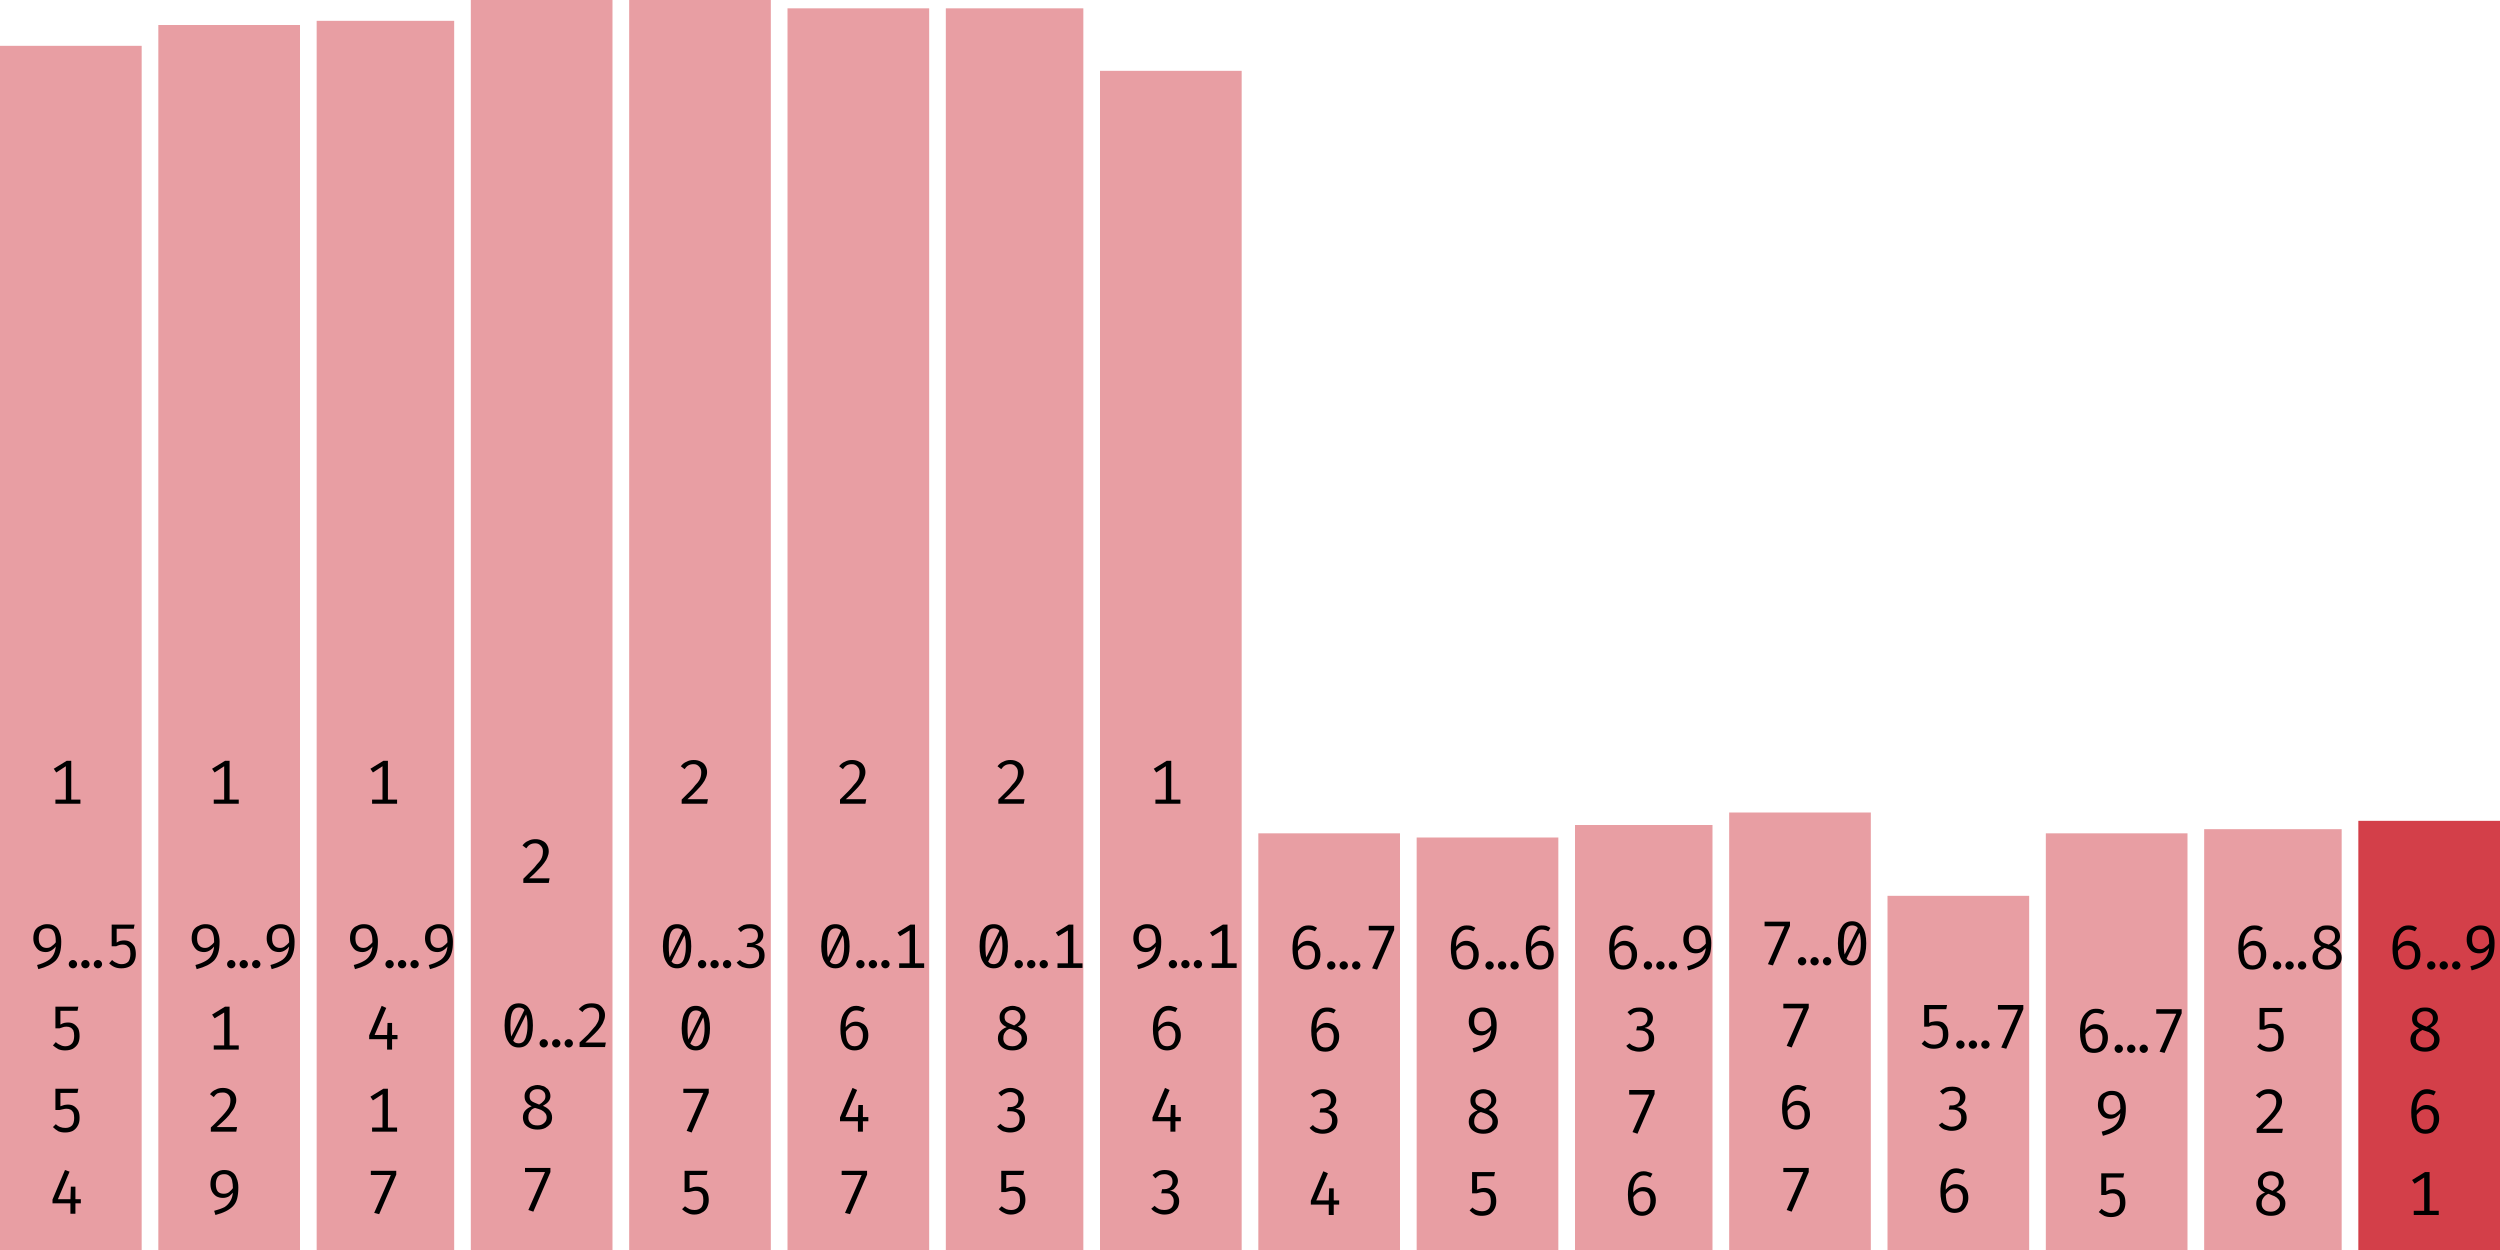 <svg width="600" height="300" viewBox="0 0 600 300" xmlns="http://www.w3.org/2000/svg"><rect x="0" y="11" width="34" height="289" fill="rgba(211, 63, 73, 0.5)"/><path fill="black" d="M16 182.6L17.1 182.6L17.1 192.6L15.8 192.6L15.8 183.9L13.5 185.4L12.9 184.5L16 182.6ZM13.3 191.9L19.3 191.9L19.3 192.9L13.3 192.9L13.3 191.9Z M11.3 221.8L11.3 221.8Q12.5 221.8 13.2 222.3Q14.0 222.8 14.3 223.8Q14.7 224.7 14.7 226.0L14.7 226.0Q14.7 227.6 14.4 228.6Q14.1 229.7 13.4 230.5Q12.7 231.2 11.7 231.7Q10.7 232.2 9.2 232.6L9.2 232.6L8.9 231.6Q10.4 231.2 11.4 230.6Q12.3 230.1 12.8 229.2Q13.3 228.3 13.4 227.0L13.4 227.0L13.4 226.3Q13.4 225.0 13.2 224.3Q13.0 223.5 12.5 223.1Q12.1 222.8 11.3 222.8L11.3 222.8Q10.3 222.8 9.8 223.4Q9.3 224.0 9.3 225.2L9.3 225.2Q9.3 226.4 9.8 226.9Q10.3 227.5 11.2 227.5L11.2 227.5Q12.0 227.5 12.5 227.0Q13.1 226.6 13.6 225.9L13.6 225.9L13.6 226.9Q13.1 227.6 12.5 228.0Q11.8 228.5 11.0 228.5L11.0 228.5Q10.1 228.5 9.4 228.1Q8.8 227.7 8.4 226.9Q8.0 226.2 8.0 225.2L8.0 225.2Q8.0 224.1 8.4 223.3Q8.9 222.5 9.7 222.2Q10.4 221.8 11.3 221.8ZM16.5 231.4L16.5 231.4Q16.5 231.0 16.8 230.7Q17.1 230.4 17.5 230.4L17.5 230.4Q17.9 230.4 18.2 230.7Q18.5 231.0 18.5 231.4L18.5 231.4Q18.5 231.8 18.2 232.1Q17.9 232.4 17.5 232.4L17.5 232.4Q17.1 232.4 16.8 232.1Q16.5 231.8 16.5 231.4ZM19.5 231.4L19.5 231.4Q19.5 231.0 19.8 230.7Q20.1 230.4 20.5 230.4L20.5 230.4Q20.9 230.4 21.2 230.7Q21.5 231.0 21.5 231.4L21.5 231.4Q21.5 231.8 21.2 232.1Q20.9 232.4 20.5 232.4L20.5 232.4Q20.1 232.4 19.8 232.1Q19.5 231.8 19.5 231.4ZM22.5 231.4L22.5 231.4Q22.5 231.0 22.8 230.7Q23.1 230.4 23.5 230.4L23.5 230.4Q23.9 230.4 24.2 230.7Q24.5 231.0 24.5 231.4L24.5 231.4Q24.5 231.8 24.2 232.1Q23.9 232.4 23.5 232.4L23.5 232.4Q23.1 232.4 22.8 232.1Q22.5 231.8 22.5 231.4ZM26.8 221.9L32.3 221.9L32.1 222.9L28.0 222.9L28.0 226.2Q28.5 225.9 28.9 225.8Q29.4 225.7 29.8 225.7L29.8 225.7Q30.7 225.7 31.3 226.1Q31.9 226.5 32.3 227.2Q32.6 228.0 32.6 229.0L32.6 229.0Q32.6 230.0 32.2 230.8Q31.8 231.6 31 232.0Q30.2 232.4 29.1 232.4L29.1 232.4Q28.2 232.4 27.5 232.1Q26.8 231.8 26.2 231.2L26.2 231.2L26.9 230.4Q27.4 230.9 28.0 231.1Q28.5 231.4 29.2 231.4L29.2 231.4Q30.2 231.4 30.8 230.8Q31.3 230.1 31.3 228.9L31.3 228.9Q31.3 228.1 31.1 227.6Q30.8 227.2 30.4 226.9Q30.0 226.7 29.5 226.7L29.5 226.7Q29.0 226.7 28.7 226.8Q28.3 226.9 27.9 227.1L27.9 227.1L26.8 227.1L26.8 221.9Z M13.3 241.6L18.8 241.6L18.6 242.6L14.5 242.6L14.5 245.9Q15.0 245.6 15.4 245.5Q15.9 245.4 16.3 245.4L16.3 245.4Q17.2 245.4 17.8 245.8Q18.4 246.2 18.8 246.9Q19.1 247.6 19.1 248.7L19.1 248.7Q19.1 249.7 18.7 250.5Q18.3 251.2 17.5 251.7Q16.7 252.1 15.6 252.1L15.6 252.1Q14.7 252.1 14.0 251.8Q13.3 251.4 12.7 250.9L12.7 250.9L13.4 250.1Q13.9 250.6 14.5 250.8Q15.0 251.1 15.7 251.1L15.7 251.1Q16.7 251.1 17.3 250.4Q17.8 249.8 17.8 248.6L17.8 248.6Q17.8 247.8 17.6 247.3Q17.3 246.8 16.9 246.6Q16.5 246.4 16.0 246.4L16.0 246.4Q15.5 246.4 15.2 246.5Q14.8 246.6 14.3 246.8L14.3 246.8L13.3 246.8L13.3 241.6Z M13.3 261.3L18.8 261.3L18.6 262.3L14.5 262.3L14.5 265.5Q15.0 265.3 15.4 265.2Q15.9 265.1 16.3 265.1L16.3 265.1Q17.2 265.1 17.8 265.5Q18.4 265.9 18.8 266.6Q19.1 267.3 19.1 268.3L19.1 268.3Q19.1 269.4 18.7 270.1Q18.3 270.9 17.5 271.4Q16.7 271.8 15.6 271.8L15.6 271.8Q14.7 271.8 14.0 271.5Q13.3 271.1 12.7 270.5L12.7 270.5L13.4 269.8Q13.9 270.3 14.5 270.5Q15.0 270.7 15.7 270.7L15.7 270.7Q16.7 270.7 17.3 270.1Q17.8 269.5 17.8 268.3L17.8 268.3Q17.8 267.5 17.6 267.0Q17.3 266.5 16.9 266.3Q16.5 266.1 16.0 266.1L16.0 266.1Q15.5 266.1 15.2 266.2Q14.8 266.3 14.3 266.4L14.3 266.4L13.3 266.4L13.3 261.3Z M12.6 287.9L15.6 280.8L16.7 281.2L13.9 287.8L19.4 287.8L19.4 288.8L12.6 288.8L12.6 287.9ZM17.0 284.8L18.1 284.8L18.1 291.3L16.9 291.3L16.9 288.0L17.0 284.8Z "/><rect x="38" y="6" width="34" height="294" fill="rgba(211, 63, 73, 0.5)"/><path fill="black" d="M54 182.6L55.1 182.6L55.1 192.6L53.8 192.6L53.8 183.9L51.5 185.4L50.9 184.5L54 182.6ZM51.3 191.9L57.3 191.9L57.3 192.9L51.3 192.9L51.3 191.9Z M49.3 221.8L49.3 221.8Q50.5 221.8 51.2 222.3Q52.0 222.8 52.3 223.8Q52.7 224.7 52.7 226.0L52.7 226.0Q52.7 227.6 52.4 228.6Q52.1 229.7 51.4 230.5Q50.7 231.2 49.7 231.7Q48.7 232.2 47.2 232.6L47.2 232.6L46.9 231.6Q48.4 231.2 49.4 230.6Q50.3 230.1 50.8 229.2Q51.3 228.3 51.4 227.0L51.4 227.0L51.4 226.3Q51.4 225.0 51.2 224.3Q51.0 223.5 50.5 223.1Q50.1 222.8 49.3 222.8L49.3 222.8Q48.3 222.8 47.8 223.4Q47.3 224.0 47.3 225.2L47.3 225.2Q47.3 226.4 47.8 226.9Q48.3 227.5 49.2 227.5L49.2 227.5Q50.0 227.5 50.5 227.0Q51.1 226.6 51.6 225.9L51.6 225.9L51.6 226.9Q51.1 227.6 50.5 228.0Q49.8 228.5 49.0 228.5L49.0 228.5Q48.1 228.5 47.4 228.1Q46.8 227.7 46.4 226.9Q46.0 226.2 46.0 225.2L46.0 225.2Q46.0 224.1 46.4 223.3Q46.9 222.5 47.7 222.2Q48.4 221.8 49.3 221.8ZM54.5 231.4L54.5 231.4Q54.5 231.0 54.8 230.7Q55.1 230.4 55.5 230.4L55.5 230.4Q55.9 230.4 56.2 230.7Q56.5 231.0 56.5 231.4L56.5 231.4Q56.5 231.8 56.2 232.1Q55.9 232.4 55.5 232.4L55.5 232.4Q55.1 232.4 54.8 232.1Q54.5 231.8 54.5 231.4ZM57.5 231.4L57.5 231.4Q57.5 231.0 57.8 230.7Q58.1 230.4 58.5 230.4L58.5 230.4Q58.9 230.4 59.2 230.7Q59.5 231.0 59.5 231.4L59.5 231.4Q59.5 231.8 59.2 232.1Q58.9 232.4 58.5 232.4L58.5 232.4Q58.1 232.4 57.8 232.1Q57.5 231.8 57.5 231.4ZM60.5 231.4L60.5 231.4Q60.5 231.0 60.8 230.7Q61.1 230.4 61.5 230.4L61.5 230.4Q61.9 230.4 62.2 230.7Q62.5 231.0 62.5 231.4L62.5 231.4Q62.5 231.8 62.2 232.1Q61.9 232.4 61.5 232.4L61.5 232.4Q61.1 232.4 60.8 232.1Q60.5 231.8 60.5 231.4ZM67.3 221.8L67.3 221.8Q68.5 221.8 69.2 222.3Q70.0 222.8 70.3 223.8Q70.7 224.7 70.7 226.0L70.7 226.0Q70.7 227.6 70.4 228.6Q70.1 229.7 69.4 230.5Q68.7 231.2 67.7 231.7Q66.7 232.2 65.2 232.6L65.2 232.6L64.9 231.6Q66.4 231.2 67.4 230.6Q68.3 230.1 68.8 229.2Q69.3 228.3 69.4 227.0L69.4 227.0L69.4 226.3Q69.4 225.0 69.2 224.3Q69.0 223.5 68.5 223.1Q68.1 222.8 67.3 222.8L67.3 222.8Q66.3 222.8 65.8 223.4Q65.3 224.0 65.3 225.2L65.3 225.2Q65.3 226.4 65.8 226.9Q66.3 227.5 67.2 227.5L67.2 227.5Q68.0 227.5 68.5 227.0Q69.1 226.6 69.6 225.9L69.6 225.9L69.6 226.9Q69.1 227.6 68.5 228.0Q67.8 228.5 67.0 228.5L67.0 228.5Q66.1 228.5 65.4 228.1Q64.8 227.7 64.4 226.9Q64.0 226.2 64.0 225.2L64.0 225.2Q64.0 224.1 64.4 223.3Q64.9 222.5 65.7 222.2Q66.4 221.8 67.3 221.8Z M54 241.6L55.1 241.6L55.1 251.6L53.8 251.6L53.8 243.0L51.5 244.4L50.9 243.5L54 241.6ZM51.3 250.9L57.3 250.9L57.3 251.9L51.3 251.9L51.3 250.9Z M53.5 261.1L53.5 261.1Q54.5 261.1 55.2 261.5Q55.9 261.9 56.3 262.5Q56.7 263.2 56.7 264.0L56.7 264.0Q56.7 264.7 56.4 265.4Q56.2 266.1 55.6 266.8Q55.1 267.6 54.2 268.5Q53.3 269.4 52.0 270.5L52.0 270.5L56.9 270.5L56.7 271.6L50.6 271.6L50.6 270.6Q51.8 269.5 52.6 268.6Q53.4 267.8 53.9 267.2Q54.5 266.5 54.8 266.0Q55.1 265.5 55.2 265.0Q55.3 264.5 55.3 264.0L55.3 264.0Q55.3 263.2 54.8 262.7Q54.3 262.2 53.5 262.2L53.5 262.2Q52.7 262.2 52.2 262.4Q51.7 262.7 51.3 263.3L51.3 263.3L50.4 262.6Q51 261.8 51.8 261.5Q52.5 261.1 53.5 261.1Z M53.8 280.8L53.8 280.8Q55.0 280.8 55.7 281.3Q56.5 281.8 56.8 282.8Q57.2 283.7 57.2 285.0L57.2 285.0Q57.2 286.6 56.9 287.7Q56.6 288.8 55.9 289.5Q55.2 290.2 54.2 290.7Q53.2 291.2 51.7 291.6L51.7 291.6L51.4 290.6Q52.9 290.2 53.9 289.7Q54.8 289.1 55.3 288.2Q55.8 287.4 55.9 286.1L55.9 286.1L55.9 285.4Q55.9 284.1 55.7 283.3Q55.5 282.5 55.0 282.2Q54.6 281.8 53.8 281.8L53.8 281.8Q52.8 281.8 52.3 282.4Q51.8 283.1 51.8 284.2L51.8 284.2Q51.8 285.4 52.3 286.0Q52.8 286.5 53.7 286.5L53.7 286.5Q54.5 286.5 55.0 286.1Q55.6 285.6 56.1 284.9L56.1 284.9L56.1 286.0Q55.6 286.6 55.0 287.1Q54.3 287.5 53.5 287.5L53.5 287.5Q52.6 287.5 51.9 287.1Q51.3 286.7 50.9 286.0Q50.5 285.2 50.5 284.2L50.5 284.2Q50.5 283.1 50.9 282.3Q51.4 281.6 52.2 281.2Q52.9 280.8 53.8 280.8Z "/><rect x="76" y="5" width="33" height="295" fill="rgba(211, 63, 73, 0.5)"/><path fill="black" d="M92 182.6L93.1 182.6L93.1 192.6L91.8 192.6L91.8 183.9L89.5 185.4L88.9 184.5L92 182.6ZM89.3 191.9L95.3 191.9L95.3 192.9L89.3 192.9L89.3 191.9Z M87.3 221.8L87.3 221.8Q88.5 221.8 89.2 222.3Q90.0 222.8 90.3 223.8Q90.7 224.7 90.7 226.0L90.7 226.0Q90.7 227.6 90.4 228.6Q90.1 229.7 89.4 230.5Q88.7 231.2 87.7 231.7Q86.7 232.2 85.2 232.6L85.2 232.6L84.9 231.6Q86.4 231.2 87.4 230.6Q88.3 230.1 88.8 229.2Q89.3 228.3 89.4 227.0L89.4 227.0L89.4 226.3Q89.4 225.0 89.2 224.3Q89.0 223.5 88.5 223.1Q88.1 222.8 87.3 222.8L87.3 222.8Q86.3 222.8 85.8 223.4Q85.3 224.0 85.3 225.2L85.3 225.2Q85.3 226.4 85.8 226.9Q86.3 227.5 87.2 227.5L87.2 227.5Q88.0 227.5 88.5 227.0Q89.1 226.6 89.6 225.9L89.6 225.9L89.6 226.9Q89.1 227.6 88.5 228.0Q87.8 228.5 87.0 228.5L87.0 228.5Q86.1 228.5 85.4 228.1Q84.8 227.7 84.4 226.9Q84.0 226.2 84.0 225.2L84.0 225.2Q84.0 224.1 84.4 223.3Q84.9 222.5 85.7 222.2Q86.4 221.8 87.3 221.8ZM92.5 231.4L92.5 231.4Q92.5 231.0 92.8 230.7Q93.1 230.4 93.5 230.4L93.5 230.4Q93.9 230.4 94.2 230.7Q94.5 231.0 94.5 231.4L94.5 231.4Q94.5 231.8 94.2 232.1Q93.9 232.4 93.5 232.4L93.5 232.4Q93.1 232.4 92.8 232.1Q92.5 231.8 92.5 231.4ZM95.5 231.4L95.5 231.4Q95.5 231.0 95.8 230.7Q96.1 230.4 96.5 230.4L96.5 230.4Q96.9 230.4 97.2 230.7Q97.5 231.0 97.5 231.4L97.5 231.4Q97.5 231.8 97.2 232.1Q96.9 232.4 96.5 232.4L96.5 232.4Q96.1 232.4 95.8 232.1Q95.5 231.8 95.5 231.4ZM98.5 231.4L98.5 231.4Q98.5 231.0 98.8 230.7Q99.1 230.4 99.5 230.4L99.5 230.4Q99.9 230.4 100.2 230.7Q100.5 231.0 100.5 231.4L100.5 231.4Q100.5 231.8 100.2 232.1Q99.9 232.4 99.5 232.4L99.5 232.4Q99.1 232.4 98.8 232.1Q98.5 231.8 98.5 231.4ZM105.3 221.8L105.3 221.8Q106.5 221.8 107.2 222.3Q108.0 222.8 108.3 223.8Q108.7 224.7 108.7 226.0L108.7 226.0Q108.7 227.6 108.4 228.6Q108.1 229.7 107.4 230.5Q106.7 231.2 105.7 231.7Q104.7 232.2 103.2 232.6L103.2 232.6L102.9 231.6Q104.4 231.2 105.4 230.6Q106.3 230.1 106.8 229.2Q107.3 228.3 107.4 227.0L107.4 227.0L107.4 226.3Q107.4 225.0 107.2 224.3Q107.0 223.5 106.5 223.1Q106.1 222.8 105.3 222.8L105.3 222.8Q104.3 222.8 103.8 223.4Q103.3 224.0 103.3 225.2L103.3 225.2Q103.3 226.4 103.8 226.9Q104.3 227.5 105.2 227.5L105.2 227.5Q106.0 227.5 106.5 227.0Q107.1 226.6 107.6 225.9L107.6 225.9L107.6 226.9Q107.1 227.6 106.5 228.0Q105.8 228.5 105.0 228.5L105.0 228.5Q104.1 228.5 103.4 228.1Q102.8 227.7 102.4 226.9Q102.0 226.2 102.0 225.2L102.0 225.2Q102.0 224.1 102.4 223.3Q102.9 222.5 103.7 222.2Q104.4 221.8 105.3 221.8Z M88.6 248.5L91.6 241.4L92.7 241.9L89.9 248.4L95.4 248.4L95.4 249.4L88.6 249.4L88.6 248.5ZM93.0 245.5L94.1 245.5L94.1 251.9L92.9 251.9L92.9 248.7L93.0 245.5Z M92 261.3L93.1 261.3L93.1 271.3L91.8 271.3L91.8 262.6L89.5 264.1L88.9 263.2L92 261.3ZM89.3 270.6L95.3 270.6L95.3 271.6L89.3 271.6L89.3 270.6Z M95.1 281.9L91.0 291.4L89.8 291.1L93.8 282.0L89.0 282.0L89.0 281.0L95.1 281.0L95.1 281.9Z "/><rect x="113" y="0" width="34" height="300" fill="rgba(211, 63, 73, 0.5)"/><path fill="black" d="M128.5 201.4L128.5 201.4Q129.5 201.4 130.2 201.8Q130.9 202.1 131.3 202.8Q131.7 203.5 131.7 204.3L131.7 204.3Q131.7 205.0 131.4 205.7Q131.2 206.3 130.6 207.1Q130.1 207.8 129.2 208.7Q128.3 209.7 127.0 210.8L127.0 210.8L131.9 210.8L131.7 211.9L125.6 211.9L125.6 210.9Q126.8 209.7 127.6 208.9Q128.4 208.1 128.9 207.4Q129.5 206.8 129.8 206.3Q130.1 205.8 130.2 205.3Q130.3 204.8 130.3 204.3L130.3 204.3Q130.3 203.5 129.8 203.0Q129.3 202.4 128.5 202.4L128.5 202.4Q127.7 202.4 127.2 202.7Q126.7 203.0 126.3 203.6L126.3 203.6L125.4 202.9Q126 202.1 126.8 201.8Q127.5 201.4 128.5 201.4Z M124.5 240.8L124.5 240.8Q126.2 240.8 127.0 242.1Q127.9 243.5 127.9 246.1L127.9 246.1Q127.9 248.7 127.0 250.0Q126.2 251.4 124.5 251.4L124.5 251.4Q122.8 251.4 122.0 250.0Q121.1 248.7 121.1 246.1L121.1 246.1Q121.1 243.5 122.0 242.1Q122.8 240.8 124.5 240.8ZM124.5 241.8L124.5 241.8Q123.5 241.8 123 242.8Q122.5 243.8 122.5 246.1L122.5 246.1Q122.5 247.2 122.6 248.1Q122.7 248.9 122.9 249.4Q123.2 249.9 123.6 250.2Q124.0 250.4 124.5 250.4L124.5 250.4Q125.1 250.4 125.6 250.0Q126.1 249.5 126.3 248.6Q126.6 247.6 126.6 246.1L126.6 246.1Q126.6 244.5 126.3 243.6Q126.1 242.6 125.7 242.2Q125.2 241.8 124.5 241.8ZM122.6 249.0L126.0 242.1L126.4 243.2L123.1 249.9L122.6 249.0ZM129.5 250.4L129.5 250.4Q129.5 250.0 129.8 249.7Q130.1 249.4 130.5 249.4L130.5 249.4Q130.9 249.4 131.2 249.7Q131.5 250.0 131.5 250.4L131.5 250.4Q131.5 250.8 131.2 251.1Q130.9 251.4 130.5 251.4L130.5 251.4Q130.1 251.4 129.8 251.1Q129.5 250.8 129.5 250.4ZM132.5 250.4L132.5 250.4Q132.5 250.0 132.8 249.7Q133.1 249.4 133.5 249.4L133.5 249.4Q133.9 249.4 134.2 249.7Q134.5 250.0 134.5 250.4L134.5 250.4Q134.5 250.8 134.2 251.1Q133.9 251.4 133.5 251.4L133.5 251.4Q133.1 251.4 132.8 251.1Q132.5 250.8 132.5 250.4ZM135.5 250.4L135.5 250.4Q135.5 250.0 135.8 249.7Q136.1 249.4 136.5 249.4L136.5 249.4Q136.9 249.4 137.2 249.7Q137.5 250.0 137.5 250.4L137.5 250.4Q137.5 250.8 137.2 251.1Q136.9 251.4 136.5 251.4L136.5 251.4Q136.1 251.4 135.8 251.1Q135.5 250.8 135.5 250.4ZM142.0 240.8L142.0 240.8Q143.0 240.8 143.7 241.1Q144.4 241.5 144.8 242.2Q145.2 242.8 145.2 243.6L145.2 243.6Q145.2 244.4 144.9 245.0Q144.7 245.7 144.1 246.5Q143.6 247.2 142.7 248.1Q141.8 249.0 140.5 250.2L140.5 250.2L145.4 250.2L145.2 251.3L139.1 251.3L139.1 250.2Q140.3 249.1 141.1 248.3Q141.9 247.4 142.4 246.8Q143.0 246.2 143.3 245.6Q143.6 245.1 143.7 244.7Q143.8 244.2 143.8 243.7L143.8 243.7Q143.8 242.8 143.3 242.3Q142.8 241.8 142.0 241.8L142.0 241.8Q141.2 241.8 140.7 242.1Q140.2 242.3 139.8 242.9L139.8 242.9L138.9 242.2Q139.5 241.5 140.3 241.1Q141 240.8 142.0 240.8Z M132.1 263.1L132.1 263.1Q132.1 263.8 131.6 264.4Q131.2 264.9 130.3 265.4L130.3 265.4Q131.3 265.8 131.9 266.5Q132.5 267.2 132.5 268.2L132.5 268.2Q132.5 269.0 132.1 269.7Q131.6 270.3 130.9 270.7Q130.1 271.1 129.0 271.1L129.0 271.1Q127.9 271.1 127.1 270.7Q126.3 270.3 125.9 269.7Q125.5 269.0 125.5 268.2L125.5 268.2Q125.5 267.2 126.0 266.6Q126.6 265.9 127.6 265.5L127.6 265.5Q126.7 265.1 126.3 264.5Q125.9 264.0 125.9 263.1L125.9 263.1Q125.9 262.4 126.2 261.9Q126.5 261.4 126.9 261.1Q127.4 260.7 127.9 260.6Q128.5 260.4 129 260.4L129 260.4Q129.6 260.4 130.1 260.6Q130.7 260.7 131.1 261.1Q131.6 261.4 131.8 261.9Q132.1 262.4 132.1 263.1ZM131.2 268.2L131.2 268.2Q131.2 267.5 130.8 267.1Q130.5 266.7 129.9 266.4Q129.2 266.1 128.4 265.9L128.4 265.9Q128.0 266.0 127.6 266.3Q127.3 266.6 127.0 267.1Q126.8 267.5 126.8 268.2L126.8 268.2Q126.8 269.1 127.4 269.6Q127.9 270.1 129.0 270.1L129.0 270.1Q130.0 270.1 130.6 269.5Q131.2 269.0 131.2 268.2ZM127.1 263.1L127.1 263.1Q127.1 263.7 127.4 264.1Q127.7 264.4 128.2 264.6Q128.7 264.8 129.4 265.1L129.4 265.1Q130.1 264.7 130.5 264.2Q130.9 263.8 130.9 263.1L130.9 263.1Q130.9 262.3 130.4 261.9Q129.9 261.4 129 261.4L129 261.4Q128.1 261.4 127.6 261.9Q127.1 262.3 127.1 263.1Z M132.1 281.3L128.0 290.8L126.8 290.4L130.8 281.3L126.0 281.3L126.0 280.3L132.1 280.3L132.1 281.3Z "/><rect x="151" y="0" width="34" height="300" fill="rgba(211, 63, 73, 0.5)"/><path fill="black" d="M166.5 182.4L166.5 182.4Q167.5 182.4 168.2 182.8Q168.9 183.1 169.3 183.8Q169.7 184.5 169.7 185.3L169.7 185.3Q169.7 186.0 169.4 186.7Q169.2 187.3 168.6 188.1Q168.1 188.8 167.2 189.7Q166.3 190.7 165.0 191.8L165.0 191.8L169.9 191.8L169.7 192.9L163.6 192.9L163.6 191.9Q164.8 190.7 165.6 189.9Q166.4 189.1 166.9 188.4Q167.5 187.8 167.8 187.3Q168.1 186.8 168.2 186.3Q168.3 185.8 168.3 185.3L168.3 185.3Q168.3 184.5 167.8 184.0Q167.3 183.4 166.5 183.4L166.5 183.4Q165.7 183.4 165.2 183.7Q164.7 184.0 164.3 184.6L164.3 184.6L163.4 183.9Q164 183.1 164.8 182.8Q165.5 182.4 166.5 182.4Z M162.5 221.8L162.5 221.8Q164.2 221.8 165.0 223.1Q165.9 224.5 165.9 227.1L165.9 227.1Q165.9 229.7 165.0 231.0Q164.2 232.4 162.5 232.4L162.5 232.4Q160.8 232.4 160.0 231.0Q159.1 229.7 159.1 227.1L159.1 227.1Q159.1 224.5 160.0 223.1Q160.8 221.8 162.5 221.8ZM162.5 222.8L162.5 222.8Q161.5 222.8 161 223.8Q160.5 224.8 160.5 227.1L160.5 227.1Q160.5 228.2 160.6 229.1Q160.7 229.9 160.9 230.4Q161.2 230.9 161.6 231.2Q162.0 231.4 162.5 231.4L162.5 231.4Q163.1 231.4 163.6 231.0Q164.1 230.5 164.3 229.6Q164.6 228.6 164.6 227.1L164.6 227.1Q164.6 225.5 164.3 224.6Q164.1 223.6 163.7 223.2Q163.2 222.8 162.5 222.8ZM160.6 230.0L164.0 223.1L164.4 224.2L161.1 230.9L160.6 230.0ZM167.5 231.4L167.5 231.4Q167.5 231.0 167.8 230.7Q168.1 230.4 168.5 230.4L168.5 230.4Q168.9 230.4 169.2 230.7Q169.5 231.0 169.5 231.4L169.5 231.4Q169.5 231.8 169.2 232.1Q168.9 232.4 168.5 232.4L168.5 232.4Q168.1 232.4 167.8 232.1Q167.5 231.8 167.5 231.4ZM170.5 231.4L170.5 231.4Q170.5 231.0 170.8 230.7Q171.1 230.4 171.5 230.4L171.5 230.4Q171.9 230.4 172.2 230.7Q172.5 231.0 172.5 231.4L172.5 231.4Q172.5 231.8 172.2 232.1Q171.9 232.4 171.5 232.4L171.5 232.4Q171.1 232.4 170.8 232.1Q170.5 231.8 170.5 231.4ZM173.5 231.4L173.5 231.4Q173.5 231.0 173.8 230.7Q174.1 230.4 174.5 230.4L174.5 230.4Q174.9 230.4 175.2 230.7Q175.5 231.0 175.5 231.4L175.5 231.4Q175.5 231.8 175.2 232.1Q174.9 232.4 174.5 232.4L174.5 232.4Q174.1 232.4 173.8 232.1Q173.5 231.8 173.5 231.4ZM180.0 221.8L180.0 221.8Q181.0 221.8 181.7 222.1Q182.4 222.5 182.8 223.0Q183.2 223.6 183.2 224.3L183.2 224.3Q183.2 225.0 182.9 225.5Q182.6 226.0 182.2 226.3Q181.7 226.6 181.2 226.7L181.2 226.7Q181.8 226.8 182.3 227.1Q182.9 227.4 183.2 227.9Q183.5 228.5 183.5 229.3L183.5 229.3Q183.5 230.2 183.1 230.9Q182.6 231.6 181.8 232.0Q181.0 232.4 179.9 232.4L179.9 232.4Q179.1 232.4 178.2 232.1Q177.4 231.8 176.8 231.0L176.8 231.0L177.6 230.4Q178.1 230.9 178.7 231.1Q179.3 231.4 179.9 231.4L179.9 231.4Q181.0 231.4 181.6 230.8Q182.2 230.2 182.2 229.3L182.2 229.3Q182.2 228.5 181.9 228.1Q181.6 227.7 181.2 227.5Q180.7 227.3 180.1 227.3L180.1 227.3L179.2 227.3L179.4 226.3L180.0 226.3Q180.5 226.3 180.9 226.1Q181.4 225.9 181.6 225.5Q181.9 225.1 181.9 224.5L181.9 224.5Q181.9 223.7 181.4 223.2Q180.8 222.8 180.0 222.8L180.0 222.8Q179.3 222.8 178.8 223.0Q178.3 223.2 177.8 223.7L177.8 223.7L177.1 222.9Q177.8 222.3 178.5 222.0Q179.2 221.8 180.0 221.8Z M167 241.4L167 241.4Q168.7 241.4 169.5 242.8Q170.4 244.2 170.4 246.8L170.4 246.8Q170.4 249.3 169.5 250.7Q168.7 252.1 167 252.1L167 252.1Q165.3 252.1 164.5 250.7Q163.6 249.3 163.6 246.8L163.6 246.8Q163.6 244.2 164.5 242.8Q165.3 241.4 167 241.4ZM167 242.5L167 242.5Q166.0 242.5 165.5 243.5Q165.0 244.5 165.0 246.8L165.0 246.8Q165.0 247.9 165.1 248.8Q165.2 249.6 165.4 250.1Q165.7 250.6 166.1 250.8Q166.5 251.1 167 251.1L167 251.1Q167.6 251.1 168.1 250.6Q168.6 250.2 168.8 249.2Q169.1 248.3 169.1 246.8L169.1 246.8Q169.1 245.2 168.8 244.3Q168.6 243.3 168.2 242.9Q167.7 242.5 167 242.5ZM165.1 249.7L168.5 242.8L168.9 243.9L165.6 250.6L165.1 249.7Z M170.1 262.3L166.0 271.8L164.8 271.4L168.8 262.3L164.0 262.3L164.0 261.3L170.1 261.3L170.1 262.3Z M164.3 281.0L169.8 281.0L169.6 282.0L165.5 282.0L165.5 285.2Q166.0 285.0 166.4 284.9Q166.9 284.8 167.3 284.8L167.3 284.8Q168.2 284.8 168.8 285.2Q169.4 285.5 169.8 286.3Q170.1 287.0 170.1 288.0L170.1 288.0Q170.1 289.0 169.7 289.8Q169.3 290.6 168.5 291.0Q167.7 291.5 166.6 291.5L166.6 291.5Q165.7 291.5 165.0 291.1Q164.3 290.8 163.7 290.2L163.7 290.2L164.4 289.5Q164.9 289.9 165.5 290.2Q166.0 290.4 166.7 290.4L166.7 290.4Q167.7 290.4 168.3 289.8Q168.8 289.2 168.8 288.0L168.8 288.0Q168.8 287.2 168.6 286.7Q168.3 286.2 167.9 286.0Q167.5 285.8 167.0 285.8L167.0 285.8Q166.5 285.8 166.2 285.9Q165.8 286.0 165.3 286.1L165.3 286.1L164.3 286.1L164.3 281.0Z "/><rect x="189" y="2" width="34" height="298" fill="rgba(211, 63, 73, 0.5)"/><path fill="black" d="M204.5 182.4L204.5 182.4Q205.5 182.4 206.2 182.8Q206.9 183.1 207.3 183.8Q207.7 184.5 207.7 185.3L207.7 185.3Q207.7 186.0 207.4 186.7Q207.2 187.3 206.6 188.1Q206.1 188.8 205.2 189.7Q204.3 190.7 203.0 191.8L203.0 191.8L207.9 191.8L207.7 192.9L201.6 192.9L201.6 191.9Q202.8 190.7 203.6 189.9Q204.4 189.1 204.9 188.4Q205.5 187.8 205.8 187.3Q206.1 186.8 206.2 186.3Q206.3 185.8 206.3 185.3L206.3 185.3Q206.3 184.5 205.8 184.0Q205.3 183.4 204.5 183.4L204.5 183.4Q203.7 183.4 203.2 183.7Q202.7 184.0 202.3 184.6L202.3 184.6L201.4 183.9Q202 183.1 202.8 182.8Q203.5 182.4 204.5 182.4Z M200.5 221.8L200.5 221.8Q202.2 221.8 203.0 223.1Q203.9 224.5 203.9 227.1L203.9 227.1Q203.9 229.7 203.0 231.0Q202.2 232.4 200.5 232.4L200.5 232.4Q198.8 232.4 198.0 231.0Q197.1 229.7 197.1 227.1L197.1 227.1Q197.1 224.5 198.0 223.1Q198.8 221.8 200.5 221.8ZM200.5 222.8L200.5 222.8Q199.5 222.8 199 223.8Q198.5 224.8 198.5 227.1L198.5 227.1Q198.5 228.2 198.6 229.1Q198.7 229.9 198.9 230.4Q199.2 230.9 199.6 231.2Q200.0 231.4 200.5 231.4L200.5 231.4Q201.1 231.4 201.6 231.0Q202.1 230.5 202.3 229.6Q202.6 228.6 202.6 227.1L202.6 227.1Q202.6 225.5 202.3 224.6Q202.1 223.6 201.7 223.2Q201.2 222.8 200.5 222.8ZM198.6 230.0L202.0 223.1L202.4 224.2L199.1 230.9L198.6 230.0ZM205.5 231.4L205.5 231.4Q205.5 231.0 205.8 230.7Q206.1 230.4 206.5 230.4L206.5 230.4Q206.9 230.4 207.2 230.7Q207.5 231.0 207.5 231.4L207.5 231.4Q207.5 231.8 207.2 232.1Q206.9 232.4 206.5 232.4L206.5 232.4Q206.1 232.4 205.8 232.1Q205.5 231.8 205.5 231.4ZM208.5 231.4L208.5 231.4Q208.5 231.0 208.8 230.7Q209.1 230.4 209.5 230.4L209.5 230.4Q209.9 230.4 210.2 230.7Q210.5 231.0 210.5 231.4L210.5 231.4Q210.5 231.8 210.2 232.1Q209.9 232.4 209.5 232.4L209.5 232.4Q209.1 232.4 208.8 232.1Q208.5 231.8 208.5 231.4ZM211.5 231.4L211.5 231.4Q211.5 231.0 211.8 230.7Q212.1 230.4 212.5 230.4L212.5 230.4Q212.9 230.4 213.2 230.7Q213.5 231.0 213.5 231.4L213.5 231.4Q213.5 231.8 213.2 232.1Q212.9 232.4 212.5 232.4L212.5 232.4Q212.1 232.4 211.8 232.1Q211.5 231.8 211.5 231.4ZM218.5 221.9L219.6 221.9L219.6 232.0L218.3 232.0L218.3 223.3L216.0 224.7L215.4 223.8L218.5 221.9ZM215.8 231.2L221.8 231.2L221.8 232.3L215.8 232.3L215.8 231.2Z M205.5 241.4L205.5 241.4Q206.1 241.4 206.6 241.6Q207.1 241.7 207.6 242.0L207.6 242.0L207.1 242.9Q206.7 242.7 206.3 242.6Q205.9 242.5 205.5 242.5L205.5 242.5Q204.7 242.5 204.1 243.0Q203.5 243.6 203.2 244.6Q202.9 245.6 203.0 246.9L203.0 246.9L203.0 247.4Q203.0 249.3 203.5 250.2Q204.0 251.1 205.1 251.1L205.1 251.1Q206.1 251.1 206.6 250.4Q207.1 249.7 207.1 248.5L207.1 248.5Q207.1 247.6 206.8 247.2Q206.6 246.7 206.2 246.4Q205.8 246.2 205.2 246.2L205.2 246.2Q204.4 246.2 203.8 246.7Q203.2 247.2 202.8 247.9L202.8 247.9L202.8 246.8Q203.3 246.0 204.0 245.6Q204.6 245.2 205.4 245.2L205.4 245.2Q206.2 245.2 206.9 245.6Q207.6 245.9 208.0 246.6Q208.4 247.4 208.4 248.5L208.4 248.5Q208.4 249.6 207.9 250.4Q207.5 251.2 206.8 251.7Q206.0 252.1 205.1 252.1L205.1 252.1Q204.2 252.1 203.5 251.7Q202.9 251.4 202.5 250.7Q202.1 250.1 201.9 249.1Q201.7 248.2 201.7 247.0L201.7 247.0Q201.7 245.3 202.1 244.1Q202.6 242.8 203.5 242.1Q204.3 241.4 205.5 241.4Z M201.6 268.2L204.6 261.1L205.7 261.6L202.9 268.1L208.4 268.1L208.4 269.1L201.6 269.1L201.6 268.2ZM206.0 265.2L207.1 265.2L207.1 271.6L205.9 271.6L205.9 268.3L206.0 265.2Z M208.1 281.9L204.0 291.4L202.8 291.1L206.8 282.0L202.0 282.0L202.0 281.0L208.1 281.0L208.1 281.9Z "/><rect x="227" y="2" width="33" height="298" fill="rgba(211, 63, 73, 0.5)"/><path fill="black" d="M242.5 182.4L242.5 182.4Q243.5 182.4 244.2 182.8Q244.9 183.1 245.3 183.8Q245.7 184.5 245.7 185.3L245.7 185.3Q245.7 186.0 245.4 186.7Q245.2 187.3 244.6 188.1Q244.1 188.8 243.2 189.7Q242.3 190.7 241.0 191.8L241.0 191.8L245.9 191.8L245.7 192.9L239.6 192.9L239.6 191.9Q240.8 190.7 241.6 189.9Q242.4 189.1 242.9 188.4Q243.5 187.8 243.8 187.3Q244.1 186.8 244.2 186.3Q244.3 185.8 244.3 185.3L244.3 185.3Q244.3 184.5 243.8 184.0Q243.3 183.4 242.5 183.4L242.5 183.4Q241.7 183.4 241.2 183.7Q240.7 184.0 240.3 184.6L240.3 184.6L239.4 183.9Q240 183.1 240.8 182.8Q241.5 182.4 242.5 182.4Z M238.5 221.8L238.5 221.8Q240.2 221.8 241.0 223.1Q241.9 224.5 241.9 227.1L241.9 227.1Q241.9 229.7 241.0 231.0Q240.2 232.4 238.5 232.4L238.5 232.4Q236.8 232.4 236.0 231.0Q235.1 229.7 235.1 227.1L235.1 227.1Q235.1 224.5 236.0 223.1Q236.8 221.8 238.5 221.8ZM238.5 222.8L238.5 222.8Q237.5 222.8 237 223.8Q236.5 224.8 236.5 227.1L236.5 227.1Q236.5 228.2 236.6 229.1Q236.7 229.9 236.9 230.4Q237.2 230.9 237.6 231.2Q238.0 231.4 238.5 231.4L238.5 231.4Q239.1 231.4 239.6 231.0Q240.1 230.5 240.3 229.6Q240.6 228.6 240.6 227.1L240.6 227.1Q240.6 225.5 240.3 224.6Q240.1 223.6 239.7 223.2Q239.2 222.8 238.5 222.8ZM236.6 230.0L240.0 223.1L240.4 224.2L237.1 230.9L236.6 230.0ZM243.5 231.4L243.5 231.4Q243.5 231.0 243.8 230.7Q244.1 230.4 244.5 230.4L244.5 230.4Q244.9 230.4 245.2 230.7Q245.5 231.0 245.5 231.4L245.5 231.4Q245.5 231.8 245.2 232.1Q244.9 232.4 244.5 232.4L244.5 232.4Q244.1 232.4 243.8 232.1Q243.5 231.8 243.5 231.4ZM246.5 231.4L246.5 231.4Q246.5 231.0 246.8 230.7Q247.1 230.4 247.5 230.4L247.5 230.4Q247.9 230.4 248.2 230.7Q248.5 231.0 248.5 231.4L248.5 231.4Q248.5 231.8 248.2 232.1Q247.9 232.4 247.5 232.4L247.5 232.4Q247.1 232.4 246.8 232.1Q246.5 231.8 246.5 231.4ZM249.5 231.4L249.5 231.4Q249.5 231.0 249.8 230.7Q250.1 230.4 250.5 230.4L250.5 230.4Q250.9 230.4 251.2 230.7Q251.5 231.0 251.5 231.4L251.5 231.4Q251.5 231.8 251.2 232.1Q250.9 232.4 250.5 232.4L250.5 232.4Q250.1 232.4 249.8 232.1Q249.5 231.8 249.5 231.4ZM256.5 221.9L257.6 221.9L257.6 232.0L256.3 232.0L256.3 223.3L254.0 224.7L253.4 223.8L256.5 221.9ZM253.8 231.2L259.8 231.2L259.8 232.3L253.8 232.3L253.8 231.2Z M246.1 244.1L246.1 244.1Q246.1 244.8 245.6 245.4Q245.2 245.9 244.3 246.4L244.3 246.4Q245.3 246.8 245.9 247.5Q246.5 248.2 246.5 249.2L246.5 249.2Q246.5 250.0 246.1 250.7Q245.6 251.3 244.9 251.7Q244.1 252.1 243.0 252.1L243.0 252.1Q241.9 252.1 241.1 251.7Q240.3 251.3 239.9 250.7Q239.5 250.0 239.5 249.2L239.5 249.2Q239.5 248.2 240.0 247.6Q240.6 246.9 241.6 246.5L241.6 246.5Q240.7 246.1 240.3 245.5Q239.9 245.0 239.9 244.1L239.9 244.1Q239.9 243.4 240.2 242.9Q240.5 242.4 240.9 242.1Q241.4 241.7 241.9 241.6Q242.5 241.4 243 241.4L243 241.4Q243.6 241.4 244.1 241.6Q244.7 241.7 245.1 242.1Q245.6 242.4 245.8 242.9Q246.1 243.4 246.1 244.1ZM245.2 249.2L245.2 249.2Q245.2 248.5 244.8 248.1Q244.5 247.7 243.9 247.4Q243.2 247.1 242.4 246.9L242.4 246.9Q242.0 247.0 241.6 247.3Q241.3 247.6 241.0 248.1Q240.8 248.5 240.8 249.2L240.8 249.2Q240.8 250.1 241.4 250.6Q241.9 251.1 243.0 251.1L243.0 251.1Q244.0 251.1 244.6 250.5Q245.2 250.0 245.2 249.2ZM241.1 244.1L241.1 244.1Q241.1 244.7 241.4 245.1Q241.7 245.4 242.2 245.6Q242.7 245.8 243.4 246.1L243.4 246.1Q244.1 245.7 244.5 245.2Q244.9 244.8 244.9 244.1L244.9 244.1Q244.9 243.3 244.4 242.9Q243.9 242.4 243 242.4L243 242.4Q242.1 242.4 241.6 242.9Q241.1 243.3 241.1 244.1Z M242.5 261.1L242.5 261.1Q243.5 261.1 244.2 261.5Q244.9 261.8 245.3 262.4Q245.7 263.0 245.7 263.7L245.7 263.7Q245.7 264.3 245.4 264.8Q245.1 265.3 244.7 265.7Q244.2 266.0 243.7 266.1L243.7 266.1Q244.3 266.2 244.8 266.4Q245.4 266.7 245.7 267.3Q246.0 267.8 246.0 268.6L246.0 268.6Q246.0 269.5 245.6 270.2Q245.1 271.0 244.3 271.4Q243.5 271.8 242.4 271.8L242.4 271.8Q241.6 271.8 240.7 271.5Q239.9 271.1 239.3 270.4L239.3 270.4L240.1 269.7Q240.6 270.2 241.2 270.5Q241.8 270.7 242.4 270.7L242.4 270.7Q243.5 270.7 244.1 270.2Q244.7 269.6 244.7 268.6L244.7 268.6Q244.7 267.9 244.4 267.5Q244.1 267.0 243.7 266.9Q243.2 266.7 242.6 266.7L242.6 266.7L241.7 266.7L241.9 265.7L242.5 265.7Q243.0 265.7 243.4 265.5Q243.9 265.3 244.1 264.9Q244.4 264.5 244.4 263.9L244.4 263.9Q244.4 263.0 243.9 262.6Q243.3 262.1 242.5 262.1L242.5 262.1Q241.8 262.1 241.3 262.4Q240.8 262.6 240.3 263.1L240.3 263.1L239.6 262.3Q240.3 261.7 241.0 261.4Q241.7 261.1 242.5 261.1Z M240.3 281.0L245.8 281.0L245.6 282.0L241.5 282.0L241.5 285.2Q242.0 285.0 242.4 284.9Q242.9 284.8 243.3 284.8L243.3 284.8Q244.2 284.8 244.8 285.2Q245.4 285.5 245.8 286.3Q246.1 287.0 246.1 288.0L246.1 288.0Q246.1 289.0 245.7 289.8Q245.3 290.6 244.5 291.0Q243.7 291.5 242.6 291.5L242.6 291.5Q241.7 291.5 241.0 291.1Q240.3 290.8 239.7 290.2L239.7 290.2L240.4 289.5Q240.9 289.9 241.5 290.2Q242.0 290.4 242.7 290.4L242.7 290.4Q243.7 290.4 244.3 289.8Q244.8 289.2 244.8 288.0L244.8 288.0Q244.8 287.2 244.6 286.7Q244.3 286.2 243.9 286.0Q243.5 285.8 243.0 285.8L243.0 285.8Q242.5 285.8 242.2 285.9Q241.8 286.0 241.3 286.1L241.3 286.1L240.3 286.1L240.3 281.0Z "/><rect x="264" y="17" width="34" height="283" fill="rgba(211, 63, 73, 0.5)"/><path fill="black" d="M280 182.6L281.1 182.6L281.1 192.6L279.8 192.6L279.8 183.9L277.5 185.4L276.9 184.5L280 182.6ZM277.3 191.9L283.3 191.9L283.3 192.9L277.3 192.9L277.3 191.9Z M275.3 221.8L275.3 221.8Q276.5 221.8 277.2 222.3Q278.0 222.8 278.3 223.8Q278.7 224.7 278.7 226.0L278.7 226.0Q278.7 227.6 278.4 228.6Q278.1 229.7 277.4 230.5Q276.7 231.2 275.7 231.7Q274.7 232.2 273.2 232.6L273.2 232.6L272.9 231.6Q274.4 231.2 275.4 230.6Q276.3 230.1 276.8 229.2Q277.3 228.3 277.4 227.0L277.4 227.0L277.4 226.3Q277.4 225.0 277.2 224.3Q277.0 223.5 276.5 223.1Q276.1 222.8 275.3 222.8L275.3 222.8Q274.3 222.8 273.8 223.4Q273.3 224.0 273.3 225.2L273.3 225.2Q273.3 226.4 273.8 226.9Q274.3 227.5 275.2 227.5L275.2 227.5Q276.0 227.5 276.5 227.0Q277.1 226.6 277.6 225.9L277.6 225.9L277.6 226.9Q277.1 227.6 276.5 228.0Q275.8 228.5 275.0 228.5L275.0 228.5Q274.1 228.5 273.4 228.1Q272.8 227.7 272.4 226.9Q272.0 226.2 272.0 225.2L272.0 225.2Q272.0 224.1 272.4 223.3Q272.9 222.5 273.7 222.2Q274.4 221.8 275.3 221.8ZM280.5 231.4L280.5 231.4Q280.5 231.0 280.8 230.7Q281.1 230.4 281.5 230.4L281.5 230.4Q281.9 230.4 282.2 230.7Q282.5 231.0 282.5 231.4L282.5 231.4Q282.5 231.8 282.2 232.1Q281.9 232.4 281.5 232.4L281.5 232.4Q281.1 232.4 280.8 232.1Q280.5 231.8 280.5 231.4ZM283.5 231.4L283.5 231.4Q283.5 231.0 283.8 230.7Q284.1 230.4 284.5 230.4L284.5 230.4Q284.9 230.4 285.2 230.7Q285.5 231.0 285.5 231.4L285.5 231.4Q285.5 231.8 285.2 232.1Q284.9 232.4 284.5 232.4L284.5 232.4Q284.1 232.4 283.8 232.1Q283.5 231.8 283.5 231.4ZM286.5 231.4L286.5 231.4Q286.5 231.0 286.8 230.7Q287.1 230.4 287.5 230.4L287.5 230.4Q287.9 230.4 288.2 230.7Q288.5 231.0 288.5 231.4L288.5 231.4Q288.5 231.8 288.2 232.1Q287.9 232.4 287.5 232.4L287.5 232.4Q287.1 232.4 286.8 232.1Q286.5 231.8 286.5 231.4ZM293.5 221.9L294.6 221.9L294.6 232.0L293.3 232.0L293.3 223.3L291.0 224.7L290.4 223.8L293.5 221.9ZM290.8 231.2L296.8 231.2L296.8 232.3L290.8 232.3L290.8 231.2Z M280.5 241.4L280.5 241.4Q281.1 241.4 281.6 241.6Q282.1 241.7 282.6 242.0L282.6 242.0L282.1 242.9Q281.7 242.7 281.3 242.6Q280.9 242.5 280.5 242.5L280.5 242.5Q279.7 242.5 279.1 243.0Q278.5 243.6 278.2 244.6Q277.9 245.6 278.0 246.9L278.0 246.9L278.0 247.4Q278.0 249.3 278.5 250.2Q279.0 251.1 280.1 251.1L280.1 251.1Q281.1 251.1 281.6 250.4Q282.1 249.7 282.1 248.5L282.1 248.5Q282.1 247.6 281.8 247.2Q281.6 246.7 281.2 246.4Q280.8 246.2 280.2 246.2L280.2 246.2Q279.4 246.2 278.8 246.7Q278.2 247.2 277.8 247.9L277.8 247.9L277.8 246.8Q278.3 246.0 279.0 245.6Q279.6 245.2 280.4 245.2L280.4 245.2Q281.2 245.2 281.9 245.6Q282.6 245.9 283.0 246.6Q283.4 247.4 283.4 248.5L283.4 248.5Q283.4 249.6 282.9 250.4Q282.5 251.2 281.8 251.7Q281.0 252.1 280.1 252.1L280.1 252.1Q279.2 252.1 278.5 251.7Q277.9 251.4 277.5 250.7Q277.1 250.1 276.9 249.1Q276.7 248.2 276.7 247.0L276.7 247.0Q276.7 245.3 277.1 244.1Q277.6 242.8 278.5 242.1Q279.3 241.4 280.5 241.4Z M276.6 268.2L279.6 261.1L280.7 261.6L277.9 268.1L283.4 268.1L283.4 269.1L276.6 269.1L276.6 268.2ZM281.0 265.2L282.1 265.2L282.1 271.6L280.9 271.6L280.9 268.3L281.0 265.2Z M279.5 280.8L279.5 280.8Q280.5 280.8 281.2 281.1Q281.9 281.5 282.3 282.1Q282.7 282.7 282.7 283.4L282.7 283.4Q282.7 284.0 282.4 284.5Q282.1 285.0 281.7 285.4Q281.2 285.7 280.7 285.8L280.7 285.8Q281.3 285.8 281.8 286.1Q282.4 286.4 282.7 287.0Q283.0 287.5 283.0 288.3L283.0 288.3Q283.0 289.2 282.6 289.9Q282.1 290.6 281.3 291.1Q280.5 291.5 279.4 291.5L279.4 291.5Q278.6 291.5 277.7 291.1Q276.9 290.8 276.3 290.1L276.3 290.1L277.1 289.4Q277.6 289.9 278.2 290.2Q278.8 290.4 279.4 290.4L279.4 290.4Q280.5 290.4 281.1 289.9Q281.7 289.3 281.7 288.3L281.7 288.3Q281.7 287.6 281.4 287.2Q281.1 286.7 280.7 286.5Q280.2 286.4 279.6 286.4L279.6 286.4L278.7 286.4L278.9 285.4L279.5 285.4Q280.0 285.4 280.4 285.2Q280.9 285.0 281.1 284.6Q281.4 284.2 281.4 283.6L281.4 283.6Q281.4 282.7 280.9 282.3Q280.3 281.8 279.5 281.8L279.5 281.8Q278.8 281.8 278.3 282.0Q277.8 282.3 277.3 282.8L277.3 282.8L276.6 282.0Q277.3 281.4 278.0 281.1Q278.7 280.8 279.5 280.8Z "/><rect x="302" y="200" width="34" height="100" fill="rgba(211, 63, 73, 0.5)"/><path fill="black" d="M314.0 222.1L314.0 222.1Q314.6 222.1 315.1 222.2Q315.6 222.4 316.1 222.7L316.1 222.7L315.6 223.5Q315.2 223.3 314.8 223.2Q314.4 223.1 314.0 223.1L314.0 223.1Q313.2 223.1 312.6 223.7Q312.0 224.2 311.7 225.2Q311.4 226.2 311.5 227.6L311.5 227.6L311.5 228.0Q311.5 229.9 312.0 230.8Q312.5 231.7 313.6 231.7L313.6 231.7Q314.6 231.7 315.1 231.0Q315.6 230.3 315.6 229.1L315.6 229.1Q315.6 228.3 315.3 227.8Q315.1 227.3 314.7 227.1Q314.3 226.9 313.7 226.9L313.7 226.9Q312.9 226.9 312.3 227.4Q311.7 227.8 311.3 228.6L311.3 228.6L311.3 227.5Q311.8 226.6 312.5 226.2Q313.1 225.8 313.9 225.8L313.9 225.8Q314.7 225.8 315.4 226.2Q316.1 226.5 316.5 227.3Q316.9 228.0 316.9 229.1L316.9 229.1Q316.9 230.2 316.4 231.1Q316.0 231.9 315.3 232.3Q314.5 232.7 313.6 232.7L313.6 232.7Q312.7 232.7 312.0 232.4Q311.4 232.0 311.0 231.4Q310.6 230.7 310.4 229.8Q310.2 228.8 310.2 227.7L310.2 227.7Q310.2 226.0 310.6 224.7Q311.1 223.5 312.0 222.8Q312.8 222.1 314.0 222.1ZM318.5 231.7L318.5 231.7Q318.5 231.3 318.8 231.0Q319.1 230.7 319.5 230.7L319.5 230.7Q319.9 230.7 320.2 231.0Q320.5 231.3 320.5 231.7L320.5 231.7Q320.5 232.1 320.2 232.4Q319.9 232.7 319.5 232.7L319.5 232.7Q319.1 232.7 318.8 232.4Q318.5 232.1 318.5 231.7ZM321.5 231.7L321.5 231.7Q321.5 231.3 321.8 231.0Q322.1 230.7 322.5 230.7L322.5 230.7Q322.9 230.7 323.2 231.0Q323.5 231.3 323.5 231.7L323.5 231.7Q323.5 232.1 323.2 232.4Q322.9 232.7 322.5 232.7L322.5 232.7Q322.1 232.7 321.8 232.4Q321.5 232.1 321.5 231.7ZM324.5 231.7L324.5 231.7Q324.5 231.3 324.8 231.0Q325.1 230.7 325.5 230.7L325.5 230.7Q325.9 230.7 326.2 231.0Q326.5 231.3 326.5 231.7L326.5 231.7Q326.5 232.1 326.2 232.4Q325.9 232.7 325.5 232.7L325.5 232.7Q325.1 232.7 324.8 232.4Q324.5 232.1 324.5 231.7ZM334.6 223.2L330.5 232.7L329.3 232.4L333.3 223.3L328.5 223.3L328.5 222.2L334.6 222.2L334.6 223.2Z M318.5 241.8L318.5 241.8Q319.1 241.8 319.6 241.9Q320.1 242.1 320.6 242.4L320.6 242.4L320.1 243.2Q319.7 243.0 319.3 242.9Q318.9 242.8 318.5 242.8L318.5 242.8Q317.7 242.8 317.1 243.3Q316.5 243.9 316.2 244.9Q315.9 245.9 316.0 247.2L316.0 247.2L316.0 247.7Q316.0 249.6 316.5 250.5Q317.0 251.4 318.1 251.4L318.1 251.4Q319.1 251.4 319.6 250.7Q320.1 250.0 320.1 248.8L320.1 248.8Q320.1 248.0 319.8 247.5Q319.6 247.0 319.2 246.8Q318.8 246.6 318.2 246.6L318.2 246.6Q317.4 246.6 316.8 247.0Q316.2 247.5 315.8 248.3L315.8 248.3L315.8 247.2Q316.3 246.3 317.0 245.9Q317.6 245.5 318.4 245.5L318.4 245.5Q319.2 245.5 319.9 245.9Q320.6 246.2 321.0 247.0Q321.4 247.7 321.4 248.8L321.4 248.8Q321.4 249.9 320.9 250.7Q320.5 251.5 319.8 252.0Q319.0 252.4 318.1 252.4L318.1 252.4Q317.2 252.4 316.5 252.1Q315.9 251.7 315.5 251.0Q315.1 250.4 314.9 249.5Q314.7 248.5 314.7 247.4L314.7 247.4Q314.7 245.7 315.1 244.4Q315.6 243.1 316.5 242.4Q317.3 241.8 318.5 241.8Z M317.5 261.4L317.5 261.4Q318.5 261.4 319.2 261.8Q319.9 262.1 320.3 262.7Q320.7 263.3 320.7 264.0L320.7 264.0Q320.7 264.6 320.4 265.2Q320.1 265.7 319.7 266.0Q319.2 266.3 318.7 266.4L318.7 266.4Q319.3 266.5 319.8 266.8Q320.4 267.1 320.7 267.6Q321.0 268.2 321.0 269.0L321.0 269.0Q321.0 269.8 320.6 270.6Q320.1 271.3 319.3 271.7Q318.5 272.1 317.4 272.1L317.4 272.1Q316.6 272.1 315.7 271.8Q314.9 271.4 314.3 270.7L314.3 270.7L315.1 270.0Q315.6 270.6 316.2 270.8Q316.8 271.1 317.4 271.1L317.4 271.1Q318.5 271.1 319.1 270.5Q319.7 269.9 319.7 269.0L319.7 269.0Q319.7 268.2 319.4 267.8Q319.1 267.4 318.7 267.2Q318.2 267.0 317.6 267.0L317.6 267.0L316.7 267.0L316.9 266.0L317.5 266.0Q318.0 266.0 318.4 265.8Q318.9 265.6 319.1 265.2Q319.4 264.8 319.4 264.2L319.4 264.2Q319.4 263.3 318.9 262.9Q318.3 262.4 317.5 262.4L317.5 262.4Q316.8 262.4 316.3 262.7Q315.8 262.9 315.3 263.4L315.3 263.4L314.6 262.6Q315.3 262.0 316.0 261.7Q316.7 261.4 317.5 261.4Z M314.6 288.2L317.6 281.1L318.7 281.6L315.9 288.1L321.4 288.1L321.4 289.1L314.6 289.1L314.6 288.2ZM319.0 285.2L320.1 285.2L320.1 291.6L318.9 291.6L318.9 288.3L319.0 285.2Z "/><rect x="340" y="201" width="34" height="99" fill="rgba(211, 63, 73, 0.5)"/><path fill="black" d="M352.0 222.1L352.0 222.1Q352.6 222.1 353.1 222.2Q353.6 222.4 354.1 222.7L354.1 222.7L353.6 223.5Q353.2 223.3 352.8 223.2Q352.4 223.1 352.0 223.1L352.0 223.1Q351.2 223.1 350.6 223.7Q350.0 224.2 349.7 225.2Q349.4 226.2 349.5 227.6L349.5 227.6L349.5 228.0Q349.5 229.9 350.0 230.8Q350.5 231.7 351.6 231.7L351.6 231.7Q352.6 231.7 353.1 231.0Q353.6 230.3 353.6 229.1L353.6 229.1Q353.6 228.3 353.3 227.8Q353.1 227.3 352.7 227.1Q352.3 226.9 351.7 226.9L351.7 226.9Q350.9 226.9 350.3 227.4Q349.7 227.8 349.3 228.6L349.3 228.6L349.3 227.5Q349.8 226.6 350.5 226.2Q351.1 225.8 351.9 225.8L351.9 225.8Q352.7 225.8 353.4 226.2Q354.1 226.5 354.5 227.3Q354.9 228.0 354.9 229.1L354.9 229.1Q354.9 230.2 354.4 231.1Q354.0 231.9 353.3 232.3Q352.5 232.7 351.6 232.7L351.6 232.7Q350.7 232.7 350.0 232.4Q349.4 232.0 349.0 231.4Q348.6 230.7 348.4 229.8Q348.2 228.8 348.2 227.7L348.2 227.7Q348.2 226.0 348.6 224.7Q349.1 223.5 350.0 222.8Q350.8 222.1 352.0 222.1ZM356.5 231.7L356.5 231.7Q356.5 231.3 356.8 231.0Q357.1 230.7 357.5 230.7L357.5 230.7Q357.9 230.7 358.2 231.0Q358.5 231.3 358.5 231.7L358.5 231.7Q358.5 232.1 358.2 232.4Q357.9 232.7 357.5 232.7L357.5 232.7Q357.1 232.7 356.8 232.4Q356.5 232.1 356.5 231.7ZM359.5 231.7L359.5 231.7Q359.5 231.3 359.8 231.0Q360.1 230.7 360.5 230.7L360.5 230.7Q360.9 230.7 361.2 231.0Q361.5 231.3 361.5 231.7L361.5 231.7Q361.5 232.1 361.2 232.4Q360.9 232.7 360.5 232.7L360.5 232.7Q360.1 232.7 359.8 232.4Q359.5 232.1 359.5 231.7ZM362.5 231.7L362.5 231.7Q362.5 231.3 362.8 231.0Q363.1 230.7 363.5 230.7L363.5 230.7Q363.9 230.7 364.2 231.0Q364.5 231.3 364.5 231.7L364.5 231.7Q364.5 232.1 364.2 232.4Q363.9 232.7 363.5 232.7L363.5 232.7Q363.1 232.7 362.8 232.4Q362.5 232.1 362.5 231.7ZM370.0 222.1L370.0 222.1Q370.6 222.1 371.1 222.2Q371.6 222.4 372.1 222.7L372.1 222.7L371.6 223.5Q371.2 223.3 370.8 223.2Q370.4 223.1 370.0 223.1L370.0 223.1Q369.2 223.1 368.6 223.7Q368.0 224.2 367.7 225.2Q367.4 226.2 367.5 227.6L367.5 227.6L367.5 228.0Q367.5 229.9 368.0 230.8Q368.5 231.7 369.6 231.7L369.6 231.7Q370.6 231.7 371.1 231.0Q371.6 230.3 371.6 229.1L371.6 229.1Q371.6 228.3 371.3 227.8Q371.1 227.3 370.7 227.1Q370.3 226.9 369.7 226.9L369.7 226.9Q368.9 226.9 368.3 227.4Q367.7 227.8 367.3 228.6L367.3 228.6L367.3 227.5Q367.8 226.6 368.5 226.2Q369.1 225.8 369.9 225.8L369.9 225.8Q370.7 225.8 371.4 226.2Q372.1 226.5 372.5 227.3Q372.9 228.0 372.9 229.1L372.9 229.1Q372.9 230.2 372.4 231.1Q372.0 231.9 371.3 232.3Q370.5 232.7 369.6 232.7L369.6 232.7Q368.7 232.7 368.0 232.4Q367.4 232.0 367.0 231.4Q366.6 230.7 366.4 229.8Q366.2 228.8 366.2 227.7L366.2 227.7Q366.2 226.0 366.6 224.7Q367.1 223.5 368.0 222.8Q368.8 222.1 370.0 222.1Z M355.8 241.8L355.8 241.8Q357.0 241.8 357.7 242.3Q358.5 242.8 358.8 243.8Q359.2 244.7 359.2 246.0L359.2 246.0Q359.2 247.6 358.9 248.6Q358.6 249.7 357.9 250.5Q357.2 251.2 356.2 251.7Q355.2 252.2 353.7 252.6L353.7 252.6L353.4 251.6Q354.9 251.2 355.9 250.6Q356.8 250.1 357.3 249.2Q357.8 248.3 357.9 247.0L357.9 247.0L357.9 246.3Q357.9 245.0 357.7 244.3Q357.5 243.5 357.0 243.1Q356.6 242.8 355.8 242.8L355.8 242.8Q354.8 242.8 354.3 243.4Q353.8 244.0 353.8 245.2L353.8 245.2Q353.8 246.4 354.3 246.9Q354.8 247.5 355.7 247.5L355.7 247.5Q356.5 247.5 357.0 247.0Q357.6 246.6 358.1 245.9L358.1 245.9L358.1 246.9Q357.6 247.6 357.0 248.0Q356.3 248.5 355.5 248.5L355.5 248.5Q354.6 248.5 353.9 248.1Q353.3 247.7 352.9 246.9Q352.5 246.2 352.5 245.2L352.5 245.2Q352.5 244.1 352.9 243.3Q353.4 242.5 354.2 242.2Q354.9 241.8 355.8 241.8Z M359.1 264.1L359.1 264.1Q359.1 264.8 358.6 265.4Q358.2 265.9 357.3 266.4L357.3 266.4Q358.3 266.8 358.9 267.5Q359.5 268.2 359.5 269.2L359.5 269.2Q359.5 270.0 359.1 270.7Q358.6 271.3 357.9 271.7Q357.1 272.1 356.0 272.1L356.0 272.1Q354.9 272.1 354.1 271.7Q353.3 271.3 352.9 270.7Q352.5 270.0 352.5 269.2L352.5 269.2Q352.5 268.2 353.0 267.6Q353.6 266.9 354.6 266.5L354.6 266.5Q353.7 266.1 353.3 265.5Q352.9 265.0 352.9 264.1L352.9 264.1Q352.9 263.4 353.2 262.9Q353.5 262.4 353.9 262.1Q354.4 261.7 354.9 261.6Q355.5 261.4 356 261.4L356 261.4Q356.6 261.4 357.1 261.6Q357.7 261.7 358.1 262.1Q358.6 262.4 358.8 262.9Q359.1 263.4 359.1 264.1ZM358.2 269.2L358.2 269.2Q358.2 268.5 357.8 268.1Q357.5 267.7 356.9 267.4Q356.2 267.1 355.4 266.9L355.4 266.9Q355.0 267.0 354.6 267.3Q354.3 267.6 354.0 268.1Q353.8 268.5 353.8 269.2L353.8 269.2Q353.8 270.1 354.4 270.6Q354.9 271.1 356.0 271.1L356.0 271.1Q357.0 271.1 357.6 270.5Q358.2 270.0 358.2 269.2ZM354.1 264.1L354.1 264.1Q354.1 264.7 354.4 265.1Q354.7 265.4 355.2 265.6Q355.7 265.8 356.4 266.1L356.4 266.1Q357.1 265.7 357.5 265.2Q357.9 264.8 357.9 264.1L357.9 264.1Q357.9 263.3 357.4 262.9Q356.9 262.4 356 262.4L356 262.4Q355.1 262.4 354.6 262.9Q354.1 263.3 354.1 264.1Z M353.3 281.3L358.8 281.3L358.6 282.3L354.5 282.3L354.5 285.5Q355.0 285.3 355.4 285.2Q355.9 285.1 356.3 285.1L356.3 285.1Q357.2 285.1 357.8 285.5Q358.4 285.9 358.8 286.6Q359.1 287.3 359.1 288.3L359.1 288.3Q359.1 289.4 358.7 290.1Q358.3 290.9 357.5 291.4Q356.7 291.8 355.6 291.8L355.6 291.8Q354.7 291.8 354.0 291.5Q353.3 291.1 352.7 290.5L352.7 290.5L353.4 289.8Q353.9 290.3 354.5 290.5Q355.0 290.7 355.7 290.7L355.7 290.7Q356.7 290.7 357.3 290.1Q357.8 289.5 357.8 288.3L357.8 288.3Q357.8 287.5 357.6 287.0Q357.3 286.5 356.9 286.3Q356.5 286.1 356.0 286.1L356.0 286.1Q355.5 286.1 355.2 286.2Q354.8 286.3 354.4 286.4L354.4 286.4L353.3 286.4L353.3 281.3Z "/><rect x="378" y="198" width="33" height="102" fill="rgba(211, 63, 73, 0.5)"/><path fill="black" d="M390.0 222.1L390.0 222.1Q390.6 222.1 391.1 222.2Q391.6 222.4 392.1 222.7L392.1 222.7L391.6 223.5Q391.2 223.3 390.8 223.2Q390.4 223.1 390.0 223.1L390.0 223.1Q389.2 223.1 388.6 223.7Q388.0 224.2 387.7 225.2Q387.4 226.2 387.5 227.6L387.5 227.6L387.5 228.0Q387.5 229.9 388.0 230.8Q388.5 231.7 389.6 231.7L389.6 231.7Q390.6 231.7 391.1 231.0Q391.6 230.3 391.6 229.1L391.6 229.1Q391.6 228.3 391.3 227.8Q391.1 227.3 390.7 227.1Q390.3 226.9 389.7 226.9L389.7 226.9Q388.9 226.9 388.3 227.4Q387.7 227.8 387.3 228.6L387.3 228.6L387.3 227.5Q387.8 226.6 388.5 226.2Q389.1 225.8 389.9 225.8L389.9 225.8Q390.7 225.8 391.4 226.2Q392.1 226.5 392.5 227.3Q392.9 228.0 392.9 229.1L392.9 229.1Q392.9 230.2 392.4 231.1Q392.0 231.9 391.3 232.3Q390.5 232.7 389.6 232.7L389.6 232.7Q388.7 232.7 388.0 232.4Q387.4 232.0 387.0 231.4Q386.6 230.7 386.4 229.8Q386.2 228.8 386.2 227.7L386.2 227.7Q386.2 226.0 386.6 224.7Q387.1 223.5 388.0 222.8Q388.8 222.1 390.0 222.1ZM394.5 231.7L394.5 231.7Q394.5 231.3 394.8 231.0Q395.1 230.7 395.5 230.7L395.5 230.7Q395.9 230.7 396.2 231.0Q396.5 231.3 396.5 231.7L396.5 231.7Q396.5 232.1 396.2 232.4Q395.9 232.7 395.5 232.7L395.5 232.7Q395.1 232.7 394.8 232.4Q394.5 232.1 394.5 231.7ZM397.5 231.7L397.5 231.7Q397.5 231.3 397.8 231.0Q398.1 230.7 398.5 230.7L398.5 230.7Q398.9 230.7 399.2 231.0Q399.5 231.3 399.5 231.7L399.5 231.7Q399.5 232.1 399.2 232.4Q398.9 232.7 398.5 232.7L398.5 232.7Q398.1 232.7 397.8 232.4Q397.5 232.1 397.5 231.7ZM400.5 231.7L400.5 231.7Q400.5 231.3 400.8 231.0Q401.1 230.7 401.5 230.7L401.5 230.7Q401.9 230.7 402.2 231.0Q402.5 231.3 402.5 231.7L402.5 231.7Q402.5 232.1 402.2 232.4Q401.9 232.7 401.5 232.7L401.5 232.7Q401.1 232.7 400.8 232.4Q400.5 232.1 400.5 231.7ZM407.3 222.1L407.3 222.1Q408.5 222.1 409.2 222.6Q410.0 223.1 410.3 224.1Q410.7 225.0 410.7 226.3L410.7 226.3Q410.7 227.9 410.4 229.0Q410.1 230.0 409.4 230.8Q408.7 231.5 407.7 232.0Q406.7 232.5 405.2 232.9L405.2 232.9L404.9 231.9Q406.4 231.5 407.4 230.9Q408.3 230.4 408.8 229.5Q409.3 228.6 409.4 227.4L409.4 227.4L409.4 226.6Q409.4 225.3 409.2 224.6Q409.0 223.8 408.5 223.5Q408.1 223.1 407.3 223.1L407.3 223.1Q406.3 223.1 405.8 223.7Q405.3 224.3 405.3 225.5L405.3 225.5Q405.3 226.7 405.8 227.2Q406.3 227.8 407.2 227.8L407.2 227.8Q408.0 227.8 408.5 227.3Q409.1 226.9 409.6 226.2L409.6 226.2L409.6 227.3Q409.1 227.9 408.5 228.4Q407.8 228.8 407.0 228.8L407.0 228.8Q406.1 228.8 405.4 228.4Q404.8 228.0 404.4 227.3Q404.0 226.5 404.0 225.5L404.0 225.5Q404.0 224.4 404.4 223.6Q404.9 222.9 405.7 222.5Q406.4 222.1 407.3 222.1Z M393.5 241.8L393.5 241.8Q394.5 241.8 395.2 242.1Q395.9 242.5 396.3 243.0Q396.7 243.6 396.7 244.3L396.7 244.3Q396.7 245.0 396.4 245.5Q396.1 246.0 395.7 246.3Q395.2 246.6 394.7 246.7L394.7 246.7Q395.3 246.8 395.8 247.1Q396.4 247.4 396.7 247.9Q397.0 248.5 397.0 249.3L397.0 249.3Q397.0 250.2 396.6 250.9Q396.1 251.6 395.3 252.0Q394.5 252.4 393.4 252.4L393.4 252.4Q392.6 252.4 391.7 252.1Q390.9 251.8 390.3 251.0L390.3 251.0L391.1 250.4Q391.6 250.9 392.2 251.1Q392.8 251.4 393.4 251.4L393.4 251.4Q394.5 251.4 395.1 250.8Q395.7 250.2 395.7 249.3L395.7 249.3Q395.7 248.5 395.4 248.1Q395.1 247.7 394.7 247.5Q394.2 247.3 393.6 247.3L393.6 247.3L392.7 247.3L392.9 246.3L393.5 246.3Q394.0 246.3 394.4 246.1Q394.9 245.9 395.1 245.5Q395.4 245.1 395.4 244.5L395.4 244.5Q395.4 243.7 394.9 243.2Q394.3 242.8 393.5 242.8L393.5 242.8Q392.8 242.8 392.3 243.0Q391.8 243.2 391.3 243.7L391.3 243.7L390.6 242.9Q391.3 242.3 392.0 242.0Q392.7 241.8 393.5 241.8Z M397.1 262.6L393.0 272.1L391.8 271.7L395.8 262.7L391.0 262.7L391.0 261.6L397.1 261.6L397.1 262.6Z M394.5 281.1L394.5 281.1Q395.1 281.1 395.6 281.3Q396.1 281.4 396.6 281.7L396.6 281.7L396.1 282.6Q395.7 282.4 395.3 282.2Q394.9 282.1 394.5 282.1L394.5 282.1Q393.7 282.1 393.1 282.7Q392.5 283.2 392.2 284.2Q391.9 285.2 392.0 286.6L392.0 286.6L392.0 287.1Q392.0 289.0 392.5 289.9Q393.0 290.8 394.1 290.8L394.1 290.8Q395.1 290.8 395.6 290.1Q396.1 289.4 396.1 288.2L396.1 288.2Q396.1 287.3 395.8 286.8Q395.6 286.3 395.2 286.1Q394.8 285.9 394.2 285.9L394.2 285.9Q393.4 285.9 392.8 286.4Q392.2 286.9 391.8 287.6L391.8 287.6L391.8 286.5Q392.3 285.6 393.0 285.3Q393.6 284.9 394.4 284.9L394.4 284.9Q395.2 284.9 395.9 285.2Q396.6 285.6 397.0 286.3Q397.4 287.0 397.4 288.1L397.4 288.1Q397.4 289.3 396.9 290.1Q396.5 290.9 395.8 291.3Q395.0 291.8 394.1 291.8L394.1 291.8Q393.2 291.8 392.5 291.4Q391.9 291.1 391.5 290.4Q391.1 289.7 390.9 288.8Q390.7 287.9 390.7 286.7L390.7 286.7Q390.7 285.0 391.1 283.8Q391.6 282.5 392.5 281.8Q393.3 281.1 394.5 281.1Z "/><rect x="415" y="195" width="34" height="105" fill="rgba(211, 63, 73, 0.5)"/><path fill="black" d="M429.6 222.2L425.5 231.7L424.3 231.4L428.3 222.3L423.5 222.3L423.5 221.2L429.6 221.2L429.6 222.2ZM431.5 230.7L431.5 230.7Q431.5 230.3 431.8 230.0Q432.1 229.7 432.5 229.7L432.5 229.7Q432.9 229.7 433.2 230.0Q433.5 230.3 433.5 230.7L433.5 230.7Q433.5 231.1 433.2 231.4Q432.9 231.7 432.5 231.7L432.5 231.7Q432.1 231.7 431.8 231.4Q431.5 231.1 431.5 230.7ZM434.5 230.7L434.5 230.7Q434.5 230.3 434.8 230.0Q435.1 229.7 435.5 229.7L435.5 229.7Q435.9 229.7 436.2 230.0Q436.5 230.3 436.5 230.7L436.5 230.7Q436.5 231.1 436.2 231.4Q435.9 231.7 435.5 231.7L435.5 231.7Q435.1 231.7 434.8 231.4Q434.5 231.1 434.5 230.7ZM437.5 230.7L437.5 230.7Q437.5 230.3 437.8 230.0Q438.1 229.7 438.5 229.7L438.5 229.7Q438.9 229.7 439.2 230.0Q439.5 230.3 439.5 230.7L439.5 230.7Q439.5 231.1 439.2 231.4Q438.9 231.7 438.5 231.7L438.5 231.7Q438.1 231.7 437.8 231.4Q437.5 231.1 437.5 230.7ZM444.5 221.1L444.5 221.1Q446.2 221.1 447.0 222.5Q447.9 223.8 447.9 226.4L447.9 226.4Q447.9 229.0 447.0 230.4Q446.2 231.7 444.5 231.7L444.5 231.7Q442.8 231.7 442.0 230.4Q441.1 229.0 441.1 226.4L441.1 226.4Q441.1 223.8 442.0 222.5Q442.8 221.1 444.5 221.1ZM444.5 222.1L444.5 222.1Q443.5 222.1 443 223.1Q442.5 224.1 442.5 226.4L442.5 226.4Q442.5 227.6 442.6 228.4Q442.7 229.2 442.9 229.7Q443.2 230.2 443.6 230.5Q444.0 230.7 444.5 230.7L444.5 230.7Q445.1 230.7 445.6 230.3Q446.1 229.8 446.3 228.9Q446.6 227.9 446.6 226.4L446.6 226.4Q446.6 224.9 446.3 223.9Q446.1 223.0 445.7 222.5Q445.2 222.1 444.5 222.1ZM442.6 229.3L446.0 222.5L446.4 223.6L443.1 230.2L442.6 229.3Z M434.1 241.9L430.0 251.4L428.8 251.0L432.8 242.0L428.0 242.0L428.0 240.9L434.1 240.9L434.1 241.9Z M431.5 260.4L431.5 260.4Q432.1 260.4 432.6 260.6Q433.1 260.7 433.6 261.0L433.6 261.0L433.1 261.9Q432.7 261.7 432.3 261.6Q431.9 261.5 431.5 261.5L431.5 261.5Q430.7 261.5 430.1 262.0Q429.5 262.6 429.2 263.6Q428.9 264.6 429.0 265.9L429.0 265.9L429.0 266.4Q429.0 268.3 429.5 269.2Q430.0 270.1 431.1 270.1L431.1 270.1Q432.1 270.1 432.6 269.4Q433.1 268.7 433.1 267.5L433.1 267.5Q433.1 266.6 432.8 266.2Q432.6 265.7 432.2 265.4Q431.8 265.2 431.2 265.2L431.2 265.2Q430.4 265.2 429.8 265.7Q429.2 266.2 428.8 266.9L428.8 266.9L428.8 265.8Q429.3 265.0 430.0 264.6Q430.6 264.2 431.4 264.2L431.4 264.2Q432.2 264.2 432.9 264.6Q433.6 264.9 434.0 265.6Q434.4 266.4 434.4 267.5L434.4 267.5Q434.4 268.6 433.9 269.4Q433.5 270.2 432.8 270.7Q432.0 271.1 431.1 271.1L431.1 271.1Q430.2 271.1 429.5 270.7Q428.9 270.4 428.5 269.7Q428.1 269.1 427.9 268.1Q427.7 267.2 427.7 266.0L427.7 266.0Q427.7 264.3 428.1 263.1Q428.6 261.8 429.5 261.1Q430.3 260.4 431.5 260.4Z M434.1 281.3L430.0 290.8L428.8 290.4L432.8 281.3L428.0 281.3L428.0 280.3L434.1 280.3L434.1 281.3Z "/><rect x="453" y="215" width="34" height="85" fill="rgba(211, 63, 73, 0.5)"/><path fill="black" d="M461.8 241.2L467.3 241.2L467.1 242.2L463.0 242.2L463.0 245.5Q463.5 245.2 463.9 245.2Q464.4 245.1 464.8 245.1L464.8 245.1Q465.7 245.1 466.3 245.4Q466.9 245.8 467.3 246.5Q467.6 247.3 467.6 248.3L467.6 248.3Q467.6 249.3 467.2 250.1Q466.8 250.9 466 251.3Q465.2 251.7 464.1 251.7L464.1 251.7Q463.2 251.7 462.5 251.4Q461.8 251.1 461.2 250.5L461.2 250.5L461.9 249.7Q462.4 250.2 463.0 250.5Q463.5 250.7 464.2 250.7L464.2 250.7Q465.2 250.7 465.8 250.1Q466.3 249.5 466.3 248.3L466.3 248.3Q466.3 247.4 466.1 247.0Q465.8 246.5 465.4 246.3Q465.0 246.1 464.5 246.1L464.5 246.1Q464.0 246.1 463.7 246.1Q463.3 246.2 462.9 246.4L462.9 246.4L461.8 246.4L461.8 241.2ZM469.5 250.7L469.5 250.7Q469.5 250.3 469.8 250.0Q470.1 249.7 470.5 249.7L470.5 249.7Q470.9 249.7 471.2 250.0Q471.5 250.3 471.5 250.7L471.5 250.7Q471.5 251.1 471.2 251.4Q470.9 251.7 470.5 251.7L470.5 251.7Q470.1 251.7 469.8 251.4Q469.5 251.1 469.5 250.7ZM472.5 250.7L472.5 250.7Q472.5 250.3 472.8 250.0Q473.1 249.7 473.5 249.7L473.5 249.7Q473.9 249.7 474.2 250.0Q474.5 250.3 474.5 250.7L474.5 250.7Q474.5 251.1 474.2 251.4Q473.9 251.7 473.5 251.7L473.5 251.7Q473.1 251.7 472.8 251.4Q472.5 251.1 472.5 250.7ZM475.5 250.7L475.5 250.7Q475.5 250.3 475.8 250.0Q476.1 249.7 476.5 249.7L476.5 249.7Q476.9 249.7 477.2 250.0Q477.5 250.3 477.5 250.7L477.5 250.7Q477.5 251.1 477.2 251.4Q476.9 251.7 476.5 251.7L476.5 251.7Q476.1 251.7 475.8 251.4Q475.5 251.1 475.5 250.7ZM485.6 242.2L481.5 251.7L480.3 251.4L484.3 242.3L479.5 242.3L479.5 241.2L485.6 241.2L485.6 242.2Z M468.5 260.8L468.5 260.8Q469.5 260.8 470.2 261.1Q470.9 261.5 471.3 262.0Q471.7 262.6 471.7 263.3L471.7 263.3Q471.7 264.0 471.4 264.5Q471.1 265.0 470.7 265.3Q470.2 265.6 469.7 265.7L469.7 265.7Q470.3 265.8 470.8 266.1Q471.4 266.4 471.7 266.9Q472.0 267.5 472.0 268.3L472.0 268.3Q472.0 269.2 471.6 269.9Q471.1 270.6 470.3 271.0Q469.5 271.4 468.4 271.4L468.4 271.4Q467.6 271.4 466.7 271.1Q465.9 270.8 465.3 270.0L465.3 270.0L466.1 269.4Q466.6 269.9 467.2 270.1Q467.8 270.4 468.4 270.4L468.4 270.4Q469.5 270.4 470.1 269.8Q470.7 269.2 470.7 268.3L470.7 268.3Q470.7 267.5 470.4 267.1Q470.1 266.7 469.7 266.5Q469.2 266.3 468.6 266.3L468.6 266.3L467.7 266.3L467.9 265.3L468.5 265.3Q469.0 265.3 469.4 265.1Q469.9 264.9 470.1 264.5Q470.4 264.1 470.4 263.5L470.4 263.5Q470.4 262.7 469.9 262.2Q469.3 261.8 468.5 261.8L468.5 261.8Q467.8 261.8 467.3 262.0Q466.8 262.2 466.3 262.7L466.3 262.7L465.6 261.9Q466.3 261.3 467.0 261.0Q467.7 260.8 468.5 260.8Z M469.5 280.4L469.5 280.4Q470.1 280.4 470.6 280.6Q471.1 280.7 471.6 281.0L471.6 281.0L471.1 281.9Q470.7 281.7 470.3 281.6Q469.9 281.5 469.5 281.5L469.5 281.5Q468.7 281.5 468.1 282.0Q467.5 282.6 467.2 283.6Q466.9 284.6 467.0 285.9L467.0 285.9L467.0 286.4Q467.0 288.3 467.5 289.2Q468.0 290.1 469.1 290.1L469.1 290.1Q470.1 290.1 470.6 289.4Q471.1 288.7 471.1 287.5L471.1 287.5Q471.1 286.6 470.8 286.2Q470.6 285.7 470.2 285.4Q469.8 285.2 469.2 285.2L469.2 285.2Q468.4 285.2 467.8 285.7Q467.2 286.2 466.8 286.9L466.8 286.9L466.8 285.8Q467.3 285.0 468.0 284.6Q468.6 284.2 469.4 284.2L469.4 284.2Q470.2 284.2 470.9 284.6Q471.6 284.9 472.0 285.6Q472.4 286.4 472.4 287.5L472.4 287.5Q472.4 288.6 471.9 289.4Q471.5 290.2 470.8 290.7Q470.0 291.1 469.1 291.1L469.1 291.1Q468.2 291.1 467.5 290.7Q466.9 290.4 466.5 289.7Q466.1 289.1 465.9 288.1Q465.7 287.2 465.7 286.0L465.7 286.0Q465.7 284.3 466.1 283.1Q466.6 281.8 467.5 281.1Q468.3 280.4 469.5 280.4Z "/><rect x="491" y="200" width="34" height="100" fill="rgba(211, 63, 73, 0.5)"/><path fill="black" d="M503.0 242.1L503.0 242.1Q503.6 242.1 504.1 242.2Q504.6 242.4 505.1 242.7L505.1 242.7L504.6 243.5Q504.2 243.3 503.8 243.2Q503.4 243.1 503.0 243.1L503.0 243.1Q502.2 243.1 501.6 243.7Q501.0 244.2 500.7 245.2Q500.4 246.2 500.5 247.6L500.5 247.6L500.5 248.0Q500.5 249.9 501.0 250.8Q501.5 251.7 502.6 251.7L502.6 251.7Q503.6 251.7 504.1 251.0Q504.6 250.3 504.6 249.1L504.6 249.1Q504.6 248.3 504.3 247.8Q504.1 247.3 503.7 247.1Q503.3 246.9 502.7 246.9L502.7 246.9Q501.9 246.9 501.3 247.4Q500.7 247.8 500.3 248.6L500.3 248.6L500.3 247.5Q500.8 246.6 501.5 246.2Q502.1 245.8 502.9 245.8L502.9 245.8Q503.7 245.8 504.4 246.2Q505.1 246.5 505.5 247.3Q505.9 248.0 505.9 249.1L505.9 249.1Q505.9 250.2 505.4 251.1Q505.0 251.9 504.3 252.3Q503.5 252.7 502.6 252.7L502.6 252.7Q501.7 252.7 501.0 252.4Q500.4 252.0 500.0 251.4Q499.6 250.7 499.4 249.8Q499.2 248.8 499.2 247.7L499.2 247.7Q499.2 246.0 499.6 244.7Q500.1 243.5 501.0 242.8Q501.8 242.1 503.0 242.1ZM507.5 251.7L507.5 251.7Q507.5 251.3 507.8 251.0Q508.1 250.7 508.5 250.7L508.5 250.7Q508.9 250.7 509.2 251.0Q509.5 251.3 509.5 251.7L509.5 251.7Q509.5 252.1 509.2 252.4Q508.9 252.7 508.5 252.7L508.5 252.7Q508.1 252.7 507.8 252.4Q507.5 252.1 507.5 251.7ZM510.5 251.7L510.5 251.7Q510.5 251.3 510.8 251.0Q511.1 250.7 511.5 250.7L511.5 250.7Q511.9 250.7 512.2 251.0Q512.5 251.3 512.5 251.7L512.5 251.7Q512.5 252.1 512.2 252.4Q511.9 252.7 511.5 252.7L511.5 252.7Q511.1 252.7 510.8 252.4Q510.5 252.1 510.5 251.7ZM513.5 251.7L513.5 251.7Q513.5 251.3 513.8 251.0Q514.1 250.7 514.5 250.7L514.5 250.7Q514.9 250.7 515.2 251.0Q515.5 251.3 515.5 251.7L515.5 251.7Q515.5 252.1 515.2 252.4Q514.9 252.7 514.5 252.7L514.5 252.7Q514.1 252.7 513.8 252.4Q513.5 252.1 513.5 251.7ZM523.6 243.2L519.5 252.7L518.3 252.4L522.3 243.3L517.5 243.3L517.5 242.2L523.6 242.2L523.6 243.2Z M506.8 261.8L506.8 261.8Q508.0 261.8 508.7 262.3Q509.5 262.8 509.8 263.8Q510.2 264.7 510.2 266.0L510.2 266.0Q510.2 267.6 509.9 268.6Q509.6 269.7 508.9 270.5Q508.2 271.2 507.2 271.7Q506.2 272.2 504.7 272.6L504.7 272.6L504.4 271.6Q505.9 271.2 506.9 270.6Q507.8 270.1 508.3 269.2Q508.8 268.3 508.9 267.0L508.9 267.0L508.9 266.3Q508.9 265.0 508.7 264.3Q508.5 263.5 508.0 263.1Q507.6 262.8 506.8 262.8L506.8 262.8Q505.8 262.8 505.3 263.4Q504.8 264.0 504.8 265.2L504.8 265.2Q504.8 266.4 505.3 266.9Q505.8 267.5 506.7 267.5L506.7 267.5Q507.5 267.5 508.0 267.0Q508.6 266.6 509.1 265.9L509.1 265.9L509.1 266.9Q508.6 267.6 508.0 268.0Q507.3 268.5 506.5 268.5L506.5 268.5Q505.6 268.5 504.9 268.1Q504.3 267.7 503.9 266.9Q503.5 266.2 503.5 265.2L503.5 265.2Q503.5 264.1 503.9 263.3Q504.4 262.5 505.2 262.2Q505.9 261.8 506.8 261.8Z M504.3 281.6L509.8 281.6L509.6 282.6L505.5 282.6L505.5 285.9Q506.0 285.6 506.4 285.5Q506.9 285.4 507.3 285.4L507.3 285.4Q508.2 285.4 508.8 285.8Q509.4 286.2 509.8 286.9Q510.1 287.6 510.1 288.7L510.1 288.7Q510.1 289.7 509.7 290.5Q509.3 291.2 508.5 291.7Q507.7 292.1 506.6 292.1L506.6 292.1Q505.7 292.1 505.0 291.8Q504.3 291.4 503.7 290.9L503.7 290.9L504.4 290.1Q504.9 290.6 505.5 290.8Q506.0 291.1 506.7 291.1L506.7 291.1Q507.7 291.1 508.3 290.4Q508.8 289.8 508.8 288.6L508.8 288.6Q508.8 287.8 508.6 287.3Q508.3 286.8 507.9 286.6Q507.5 286.4 507.0 286.4L507.0 286.4Q506.5 286.4 506.2 286.5Q505.8 286.6 505.4 286.8L505.4 286.8L504.3 286.8L504.3 281.6Z "/><rect x="529" y="199" width="33" height="101" fill="rgba(211, 63, 73, 0.5)"/><path fill="black" d="M541.0 222.1L541.0 222.1Q541.6 222.1 542.1 222.2Q542.6 222.4 543.1 222.7L543.1 222.7L542.6 223.5Q542.2 223.3 541.8 223.2Q541.4 223.1 541.0 223.1L541.0 223.1Q540.2 223.1 539.6 223.7Q539.0 224.2 538.7 225.2Q538.4 226.2 538.5 227.6L538.5 227.6L538.5 228.0Q538.5 229.9 539.0 230.8Q539.5 231.7 540.6 231.7L540.6 231.7Q541.6 231.7 542.1 231.0Q542.6 230.3 542.6 229.1L542.6 229.1Q542.6 228.3 542.3 227.8Q542.1 227.3 541.7 227.1Q541.3 226.9 540.7 226.9L540.7 226.9Q539.9 226.9 539.3 227.4Q538.7 227.8 538.3 228.6L538.3 228.6L538.3 227.5Q538.8 226.6 539.5 226.2Q540.1 225.8 540.9 225.8L540.9 225.8Q541.7 225.8 542.4 226.2Q543.1 226.5 543.5 227.3Q543.9 228.0 543.9 229.1L543.9 229.1Q543.9 230.2 543.4 231.1Q543.0 231.9 542.3 232.3Q541.5 232.7 540.6 232.7L540.6 232.7Q539.7 232.7 539.0 232.4Q538.4 232.0 538.0 231.4Q537.6 230.7 537.4 229.8Q537.2 228.8 537.2 227.7L537.2 227.7Q537.2 226.0 537.6 224.7Q538.1 223.5 539.0 222.8Q539.8 222.1 541.0 222.1ZM545.5 231.7L545.5 231.7Q545.5 231.3 545.8 231.0Q546.1 230.7 546.5 230.7L546.5 230.7Q546.9 230.7 547.2 231.0Q547.5 231.3 547.5 231.7L547.5 231.7Q547.5 232.1 547.2 232.4Q546.9 232.7 546.5 232.7L546.5 232.7Q546.1 232.7 545.8 232.4Q545.5 232.1 545.5 231.7ZM548.5 231.7L548.5 231.7Q548.5 231.3 548.8 231.0Q549.1 230.7 549.5 230.7L549.5 230.7Q549.9 230.7 550.2 231.0Q550.5 231.3 550.5 231.7L550.5 231.7Q550.5 232.1 550.2 232.4Q549.9 232.7 549.5 232.7L549.5 232.7Q549.1 232.7 548.8 232.4Q548.5 232.1 548.5 231.7ZM551.5 231.7L551.5 231.7Q551.5 231.3 551.8 231.0Q552.1 230.7 552.5 230.7L552.5 230.7Q552.9 230.7 553.2 231.0Q553.5 231.3 553.5 231.7L553.5 231.7Q553.5 232.1 553.2 232.4Q552.9 232.7 552.5 232.7L552.5 232.7Q552.1 232.7 551.8 232.4Q551.5 232.1 551.5 231.7ZM561.6 224.7L561.6 224.7Q561.6 225.5 561.1 226.0Q560.7 226.6 559.8 227.0L559.8 227.0Q560.8 227.4 561.4 228.1Q562.0 228.8 562.0 229.8L562.0 229.8Q562.0 230.6 561.6 231.3Q561.1 232.0 560.4 232.4Q559.6 232.7 558.5 232.7L558.5 232.7Q557.4 232.7 556.6 232.4Q555.8 232.0 555.4 231.3Q555.0 230.7 555.0 229.8L555.0 229.8Q555.0 228.9 555.5 228.2Q556.1 227.6 557.1 227.1L557.1 227.1Q556.2 226.7 555.8 226.2Q555.4 225.6 555.4 224.8L555.4 224.8Q555.4 224.1 555.7 223.6Q556.0 223.0 556.4 222.7Q556.9 222.4 557.4 222.2Q558.0 222.1 558.5 222.1L558.5 222.1Q559.1 222.1 559.6 222.2Q560.2 222.4 560.6 222.7Q561.1 223.0 561.3 223.5Q561.6 224.0 561.6 224.7ZM560.7 229.8L560.7 229.8Q560.7 229.1 560.3 228.7Q560.0 228.3 559.4 228.0Q558.7 227.8 557.9 227.5L557.9 227.5Q557.5 227.7 557.1 228.0Q556.8 228.3 556.5 228.7Q556.3 229.2 556.3 229.8L556.3 229.8Q556.3 230.7 556.9 231.2Q557.4 231.7 558.5 231.7L558.5 231.7Q559.5 231.7 560.1 231.2Q560.7 230.6 560.7 229.8ZM556.6 224.8L556.6 224.8Q556.6 225.4 556.9 225.7Q557.2 226.1 557.7 226.3Q558.2 226.5 558.9 226.7L558.9 226.7Q559.6 226.3 560.0 225.9Q560.4 225.5 560.4 224.7L560.4 224.7Q560.4 224.0 559.9 223.5Q559.4 223.1 558.5 223.1L558.5 223.1Q557.6 223.1 557.1 223.5Q556.6 224.0 556.6 224.8Z M542.3 241.9L547.8 241.9L547.6 242.9L543.5 242.9L543.5 246.2Q544.0 245.9 544.4 245.8Q544.9 245.7 545.3 245.7L545.3 245.7Q546.2 245.7 546.8 246.1Q547.4 246.5 547.8 247.2Q548.1 248.0 548.1 249.0L548.1 249.0Q548.1 250.0 547.7 250.8Q547.3 251.6 546.5 252.0Q545.7 252.4 544.6 252.4L544.6 252.4Q543.7 252.4 543.0 252.1Q542.3 251.8 541.7 251.2L541.7 251.2L542.4 250.4Q542.9 250.9 543.5 251.1Q544.0 251.4 544.7 251.4L544.7 251.4Q545.7 251.4 546.3 250.8Q546.8 250.1 546.8 248.9L546.8 248.9Q546.8 248.1 546.6 247.6Q546.3 247.2 545.9 246.9Q545.5 246.7 545.0 246.7L545.0 246.7Q544.5 246.7 544.2 246.8Q543.8 246.9 543.4 247.1L543.4 247.1L542.3 247.1L542.3 241.9Z M544.5 261.4L544.5 261.4Q545.5 261.4 546.2 261.8Q546.9 262.2 547.3 262.8Q547.7 263.5 547.7 264.3L547.7 264.3Q547.7 265.0 547.4 265.7Q547.2 266.4 546.6 267.1Q546.1 267.9 545.2 268.8Q544.3 269.7 543.0 270.9L543.0 270.9L547.9 270.9L547.7 271.9L541.6 271.9L541.6 270.9Q542.8 269.8 543.6 268.9Q544.4 268.1 544.9 267.5Q545.5 266.8 545.8 266.3Q546.1 265.8 546.2 265.3Q546.3 264.9 546.3 264.4L546.3 264.4Q546.3 263.5 545.8 263.0Q545.3 262.5 544.5 262.5L544.5 262.5Q543.7 262.5 543.2 262.8Q542.7 263.0 542.3 263.6L542.3 263.6L541.4 262.9Q542 262.2 542.8 261.8Q543.5 261.4 544.5 261.4Z M548.1 283.7L548.1 283.7Q548.1 284.5 547.6 285.0Q547.2 285.6 546.3 286.1L546.3 286.1Q547.3 286.5 547.9 287.2Q548.5 287.9 548.5 288.8L548.5 288.8Q548.5 289.7 548.1 290.4Q547.6 291.0 546.9 291.4Q546.1 291.8 545.0 291.8L545.0 291.8Q543.9 291.8 543.1 291.4Q542.3 291.0 541.9 290.4Q541.5 289.7 541.5 288.9L541.5 288.9Q541.5 287.9 542.0 287.3Q542.6 286.6 543.6 286.2L543.6 286.2Q542.7 285.8 542.3 285.2Q541.9 284.7 541.9 283.8L541.9 283.8Q541.9 283.1 542.2 282.6Q542.5 282.1 542.9 281.8Q543.4 281.4 543.9 281.3Q544.5 281.1 545 281.1L545 281.1Q545.6 281.1 546.1 281.3Q546.7 281.4 547.1 281.7Q547.6 282.1 547.8 282.6Q548.1 283.1 548.1 283.7ZM547.2 288.9L547.2 288.9Q547.2 288.2 546.8 287.8Q546.5 287.4 545.9 287.1Q545.2 286.8 544.4 286.5L544.4 286.5Q544.0 286.7 543.6 287.0Q543.3 287.3 543.0 287.8Q542.8 288.2 542.8 288.9L542.8 288.9Q542.8 289.8 543.4 290.3Q543.9 290.8 545.0 290.8L545.0 290.8Q546.0 290.8 546.6 290.2Q547.2 289.7 547.2 288.9ZM543.1 283.8L543.1 283.8Q543.1 284.4 543.4 284.8Q543.7 285.1 544.2 285.3Q544.7 285.5 545.4 285.8L545.4 285.8Q546.1 285.3 546.5 284.9Q546.9 284.5 546.9 283.8L546.9 283.8Q546.9 283.0 546.4 282.6Q545.9 282.1 545 282.1L545 282.1Q544.1 282.1 543.6 282.6Q543.1 283.0 543.1 283.8Z "/><rect x="566" y="197" width="34" height="103" fill="#d33f49"/><path fill="black" d="M578.0 222.1L578.0 222.1Q578.6 222.1 579.1 222.2Q579.6 222.4 580.1 222.7L580.1 222.7L579.6 223.5Q579.2 223.3 578.8 223.2Q578.4 223.1 578.0 223.1L578.0 223.1Q577.2 223.1 576.6 223.7Q576.0 224.2 575.7 225.2Q575.4 226.2 575.5 227.6L575.5 227.6L575.5 228.0Q575.5 229.9 576.0 230.8Q576.5 231.7 577.6 231.7L577.6 231.7Q578.6 231.7 579.1 231.0Q579.6 230.3 579.6 229.1L579.6 229.1Q579.6 228.3 579.3 227.8Q579.1 227.3 578.7 227.1Q578.3 226.9 577.7 226.9L577.7 226.9Q576.9 226.9 576.3 227.4Q575.7 227.8 575.3 228.6L575.3 228.6L575.3 227.5Q575.8 226.6 576.5 226.2Q577.1 225.8 577.9 225.8L577.9 225.8Q578.7 225.8 579.4 226.2Q580.1 226.5 580.5 227.3Q580.9 228.0 580.9 229.1L580.9 229.1Q580.9 230.2 580.4 231.1Q580.0 231.9 579.3 232.3Q578.5 232.7 577.6 232.7L577.6 232.7Q576.7 232.7 576.0 232.4Q575.4 232.0 575.0 231.4Q574.6 230.7 574.4 229.8Q574.2 228.8 574.2 227.7L574.2 227.7Q574.2 226.0 574.6 224.7Q575.1 223.5 576.0 222.8Q576.8 222.1 578.0 222.1ZM582.5 231.7L582.5 231.7Q582.5 231.3 582.8 231.0Q583.1 230.7 583.5 230.7L583.5 230.7Q583.9 230.7 584.2 231.0Q584.5 231.3 584.5 231.7L584.5 231.7Q584.5 232.1 584.2 232.4Q583.9 232.7 583.5 232.7L583.5 232.7Q583.1 232.7 582.8 232.4Q582.5 232.1 582.5 231.7ZM585.5 231.7L585.5 231.7Q585.5 231.3 585.8 231.0Q586.1 230.7 586.5 230.7L586.5 230.7Q586.9 230.7 587.2 231.0Q587.5 231.3 587.5 231.7L587.5 231.7Q587.5 232.1 587.2 232.4Q586.9 232.7 586.5 232.7L586.5 232.7Q586.1 232.7 585.8 232.4Q585.5 232.1 585.5 231.7ZM588.5 231.7L588.5 231.7Q588.5 231.3 588.8 231.0Q589.1 230.7 589.5 230.7L589.5 230.7Q589.9 230.7 590.2 231.0Q590.5 231.3 590.5 231.7L590.5 231.7Q590.5 232.1 590.2 232.4Q589.9 232.7 589.5 232.7L589.5 232.7Q589.1 232.7 588.8 232.4Q588.5 232.1 588.5 231.7ZM595.3 222.1L595.3 222.1Q596.5 222.1 597.2 222.6Q598.0 223.1 598.3 224.1Q598.7 225.0 598.7 226.3L598.7 226.3Q598.7 227.9 598.4 229.0Q598.1 230.0 597.4 230.8Q596.7 231.5 595.7 232.0Q594.7 232.5 593.2 232.9L593.2 232.9L592.9 231.9Q594.4 231.5 595.4 230.9Q596.3 230.4 596.8 229.5Q597.3 228.6 597.4 227.4L597.4 227.4L597.4 226.6Q597.4 225.3 597.2 224.6Q597.0 223.8 596.5 223.5Q596.1 223.1 595.3 223.1L595.3 223.1Q594.3 223.1 593.8 223.7Q593.3 224.3 593.3 225.5L593.3 225.5Q593.3 226.7 593.8 227.2Q594.3 227.8 595.2 227.8L595.2 227.8Q596.0 227.8 596.5 227.3Q597.1 226.9 597.6 226.2L597.6 226.2L597.6 227.3Q597.1 227.9 596.5 228.4Q595.8 228.8 595.0 228.8L595.0 228.8Q594.1 228.8 593.4 228.4Q592.8 228.0 592.4 227.3Q592.0 226.5 592.0 225.5L592.0 225.5Q592.0 224.4 592.4 223.6Q592.9 222.9 593.7 222.5Q594.4 222.1 595.3 222.1Z M585.1 244.4L585.1 244.4Q585.1 245.1 584.6 245.7Q584.2 246.2 583.3 246.7L583.3 246.7Q584.3 247.1 584.9 247.8Q585.5 248.5 585.5 249.5L585.5 249.5Q585.5 250.3 585.1 251.0Q584.6 251.7 583.9 252.0Q583.1 252.4 582.0 252.4L582.0 252.4Q580.9 252.4 580.1 252.0Q579.3 251.7 578.9 251.0Q578.5 250.3 578.5 249.5L578.5 249.5Q578.5 248.6 579.0 247.9Q579.6 247.2 580.6 246.8L580.6 246.8Q579.7 246.4 579.3 245.9Q578.9 245.3 578.9 244.5L578.9 244.5Q578.9 243.7 579.2 243.2Q579.5 242.7 579.9 242.4Q580.4 242.1 580.9 241.9Q581.5 241.8 582 241.8L582 241.8Q582.6 241.8 583.1 241.9Q583.7 242.1 584.1 242.4Q584.6 242.7 584.8 243.2Q585.1 243.7 585.1 244.4ZM584.2 249.5L584.2 249.5Q584.2 248.8 583.8 248.4Q583.5 248.0 582.9 247.7Q582.2 247.5 581.4 247.2L581.4 247.2Q581.0 247.4 580.6 247.7Q580.3 248.0 580.0 248.4Q579.8 248.9 579.8 249.5L579.8 249.5Q579.8 250.4 580.4 250.9Q580.9 251.4 582.0 251.4L582.0 251.4Q583.0 251.4 583.6 250.9Q584.2 250.3 584.2 249.5ZM580.1 244.5L580.1 244.5Q580.1 245.1 580.4 245.4Q580.7 245.7 581.2 245.9Q581.7 246.2 582.4 246.4L582.4 246.4Q583.1 246.0 583.5 245.6Q583.9 245.1 583.9 244.4L583.9 244.4Q583.9 243.6 583.4 243.2Q582.9 242.7 582 242.7L582 242.7Q581.1 242.7 580.6 243.2Q580.1 243.6 580.1 244.5Z M582.5 261.4L582.5 261.4Q583.1 261.4 583.6 261.6Q584.1 261.7 584.6 262.0L584.6 262.0L584.1 262.9Q583.7 262.7 583.3 262.6Q582.9 262.5 582.5 262.5L582.5 262.5Q581.7 262.5 581.1 263.0Q580.5 263.6 580.2 264.6Q579.9 265.6 580.0 266.9L580.0 266.9L580.0 267.4Q580.0 269.3 580.5 270.2Q581.0 271.1 582.1 271.1L582.1 271.1Q583.1 271.1 583.6 270.4Q584.1 269.7 584.1 268.5L584.1 268.5Q584.1 267.6 583.8 267.2Q583.6 266.7 583.2 266.4Q582.8 266.2 582.2 266.2L582.2 266.2Q581.4 266.2 580.8 266.7Q580.2 267.2 579.8 267.9L579.8 267.9L579.8 266.8Q580.3 266.0 581.0 265.6Q581.6 265.2 582.4 265.2L582.4 265.2Q583.2 265.2 583.9 265.6Q584.6 265.9 585.0 266.6Q585.4 267.4 585.4 268.5L585.4 268.5Q585.4 269.6 584.9 270.4Q584.5 271.2 583.8 271.7Q583.0 272.1 582.1 272.1L582.1 272.1Q581.2 272.1 580.5 271.7Q579.9 271.4 579.5 270.7Q579.1 270.1 578.9 269.1Q578.7 268.2 578.7 267.0L578.7 267.0Q578.7 265.3 579.1 264.1Q579.6 262.8 580.5 262.1Q581.3 261.4 582.5 261.4Z M582 281.3L583.1 281.3L583.1 291.3L581.8 291.3L581.8 282.6L579.5 284.1L578.9 283.2L582 281.3ZM579.3 290.6L585.3 290.6L585.3 291.6L579.3 291.6L579.3 290.6Z "/></svg>